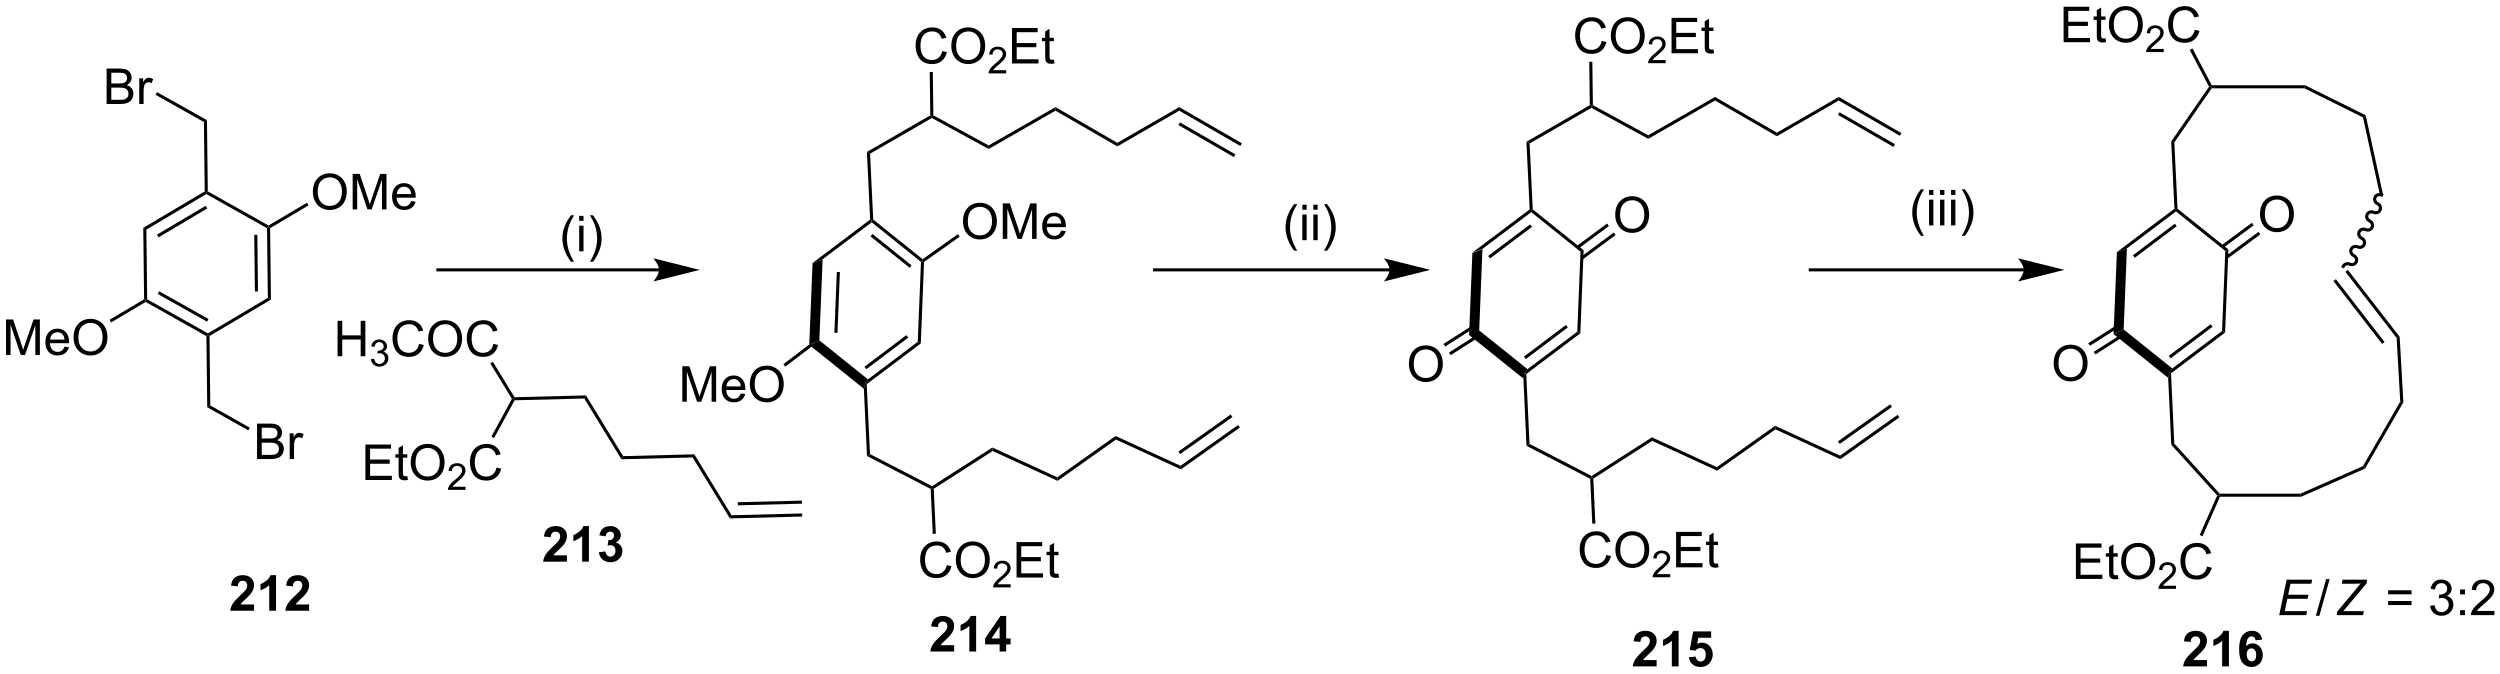 <?xml version="1.0" encoding="UTF-8"?>
<!DOCTYPE svg PUBLIC '-//W3C//DTD SVG 1.0//EN'
          'http://www.w3.org/TR/2001/REC-SVG-20010904/DTD/svg10.dtd'>
<svg stroke-dasharray="none" shape-rendering="auto" xmlns="http://www.w3.org/2000/svg" font-family="'Dialog'" text-rendering="auto" width="1024" fill-opacity="1" color-interpolation="auto" color-rendering="auto" preserveAspectRatio="xMidYMid meet" font-size="12px" viewBox="0 0 1024 276" fill="black" xmlns:xlink="http://www.w3.org/1999/xlink" stroke="black" image-rendering="auto" stroke-miterlimit="10" stroke-linecap="square" stroke-linejoin="miter" font-style="normal" stroke-width="1" height="276" stroke-dashoffset="0" font-weight="normal" stroke-opacity="1"
><!--Generated by the Batik Graphics2D SVG Generator--><defs id="genericDefs"
  /><g
  ><defs id="defs1"
    ><clipPath clipPathUnits="userSpaceOnUse" id="clipPath1"
      ><path d="M2.152 1.611 L417.544 1.611 L417.544 113.409 L2.152 113.409 L2.152 1.611 Z"
      /></clipPath
      ><clipPath clipPathUnits="userSpaceOnUse" id="clipPath2"
      ><path d="M0.118 83.054 L0.118 191.743 L403.43 191.743 L403.43 83.054 Z"
      /></clipPath
      ><clipPath clipPathUnits="userSpaceOnUse" id="clipPath3"
      ><path d="M0.118 83.054 L0.118 191.743 L403.012 191.743 L403.012 83.054 Z"
      /></clipPath
    ></defs
    ><g transform="scale(2.465,2.465) translate(-2.152,-1.611) matrix(1.029,0,0,1.029,2.031,-83.818)"
    ><path d="M237.882 123.873 L239.508 123.275 L238.98 136.372 L237.349 137.114 Z" stroke="none" clip-path="url(#clipPath3)"
    /></g
    ><g transform="matrix(2.536,0,0,2.536,-0.298,-210.596)"
    ><path d="M237.349 137.114 L238.98 136.372 L246.833 142.67 L246.375 143.328 L246.165 144.185 Z" stroke="none" clip-path="url(#clipPath3)"
    /></g
    ><g transform="matrix(2.536,0,0,2.536,-0.298,-210.596)"
    ><path d="M246.631 143.448 L246.375 143.328 L246.833 142.67 L254.871 136.615 L255.361 136.872 ZM246.563 141.033 L253.336 135.931 L253.035 135.532 L246.262 140.633 Z" stroke="none" clip-path="url(#clipPath3)"
    /></g
    ><g transform="matrix(2.536,0,0,2.536,-0.298,-210.596)"
    ><path d="M255.361 136.872 L254.871 136.615 L255.392 123.69 L255.901 123.458 Z" stroke="none" clip-path="url(#clipPath3)"
    /></g
    ><g transform="matrix(2.536,0,0,2.536,-0.298,-210.596)"
    ><path d="M255.901 123.458 L255.392 123.69 L247.431 117.306 L247.436 116.989 L247.68 116.865 Z" stroke="none" clip-path="url(#clipPath3)"
    /></g
    ><g transform="matrix(2.536,0,0,2.536,-0.298,-210.596)"
    ><path d="M247.18 116.869 L247.436 116.989 L247.431 117.306 L239.508 123.275 L237.882 123.873 ZM247.248 119.284 L240.475 124.386 L240.776 124.785 L247.549 119.684 Z" stroke="none" clip-path="url(#clipPath3)"
    /></g
    ><g transform="matrix(2.536,0,0,2.536,-0.298,-210.596)"
    ><path d="M247.68 116.865 L247.436 116.989 L247.18 116.869 L246.656 105.941 L247.171 106.222 Z" stroke="none" clip-path="url(#clipPath3)"
    /></g
    ><g transform="matrix(2.536,0,0,2.536,-0.298,-210.596)"
    ><path d="M246.165 144.185 L246.375 143.328 L246.631 143.448 L247.156 154.74 L246.671 155.051 Z" stroke="none" clip-path="url(#clipPath3)"
    /></g
    ><g transform="matrix(2.536,0,0,2.536,-0.298,-210.596)"
    ><path d="M227.676 141.864 Q227.676 140.438 228.442 139.633 Q229.207 138.826 230.418 138.826 Q231.21 138.826 231.845 139.206 Q232.483 139.583 232.817 140.26 Q233.153 140.938 233.153 141.797 Q233.153 142.669 232.801 143.357 Q232.45 144.044 231.804 144.398 Q231.161 144.752 230.413 144.752 Q229.606 144.752 228.968 144.362 Q228.332 143.969 228.004 143.294 Q227.676 142.617 227.676 141.864 ZM228.457 141.875 Q228.457 142.911 229.012 143.508 Q229.569 144.101 230.411 144.101 Q231.265 144.101 231.817 143.5 Q232.371 142.898 232.371 141.794 Q232.371 141.094 232.135 140.573 Q231.898 140.052 231.442 139.766 Q230.989 139.476 230.421 139.476 Q229.616 139.476 229.036 140.031 Q228.457 140.583 228.457 141.875 Z" stroke="none" clip-path="url(#clipPath3)"
    /></g
    ><g transform="matrix(2.536,0,0,2.536,-0.298,-210.596)"
    ><path d="M238.071 135.526 L233.261 138.589 L233.53 139.01 L238.339 135.948 ZM238.712 137.079 L234.149 139.984 L234.418 140.405 L238.98 137.501 Z" stroke="none" clip-path="url(#clipPath3)"
    /></g
    ><g transform="matrix(2.536,0,0,2.536,-0.298,-210.596)"
    ><path d="M260.999 117.771 Q260.999 116.344 261.765 115.54 Q262.531 114.732 263.742 114.732 Q264.533 114.732 265.169 115.112 Q265.807 115.49 266.14 116.167 Q266.476 116.844 266.476 117.704 Q266.476 118.576 266.124 119.263 Q265.773 119.951 265.127 120.305 Q264.484 120.659 263.736 120.659 Q262.929 120.659 262.291 120.269 Q261.656 119.876 261.327 119.201 Q260.999 118.524 260.999 117.771 ZM261.781 117.782 Q261.781 118.818 262.335 119.415 Q262.893 120.008 263.734 120.008 Q264.588 120.008 265.14 119.407 Q265.695 118.805 265.695 117.701 Q265.695 117.001 265.458 116.48 Q265.221 115.959 264.765 115.672 Q264.312 115.383 263.744 115.383 Q262.94 115.383 262.359 115.938 Q261.781 116.49 261.781 117.782 Z" stroke="none" clip-path="url(#clipPath3)"
    /></g
    ><g transform="matrix(2.536,0,0,2.536,-0.298,-210.596)"
    ><path d="M255.748 124.937 L261.058 121.006 L260.76 120.605 L255.451 124.535 ZM255.064 123.189 L259.98 119.55 L259.682 119.148 L254.767 122.787 Z" stroke="none" clip-path="url(#clipPath3)"
    /></g
    ><g transform="matrix(2.536,0,0,2.536,-0.298,-210.596)"
    ><path d="M266.325 104.89 L266.332 105.463 L257.147 100.462 L257.144 100.175 L257.392 100.026 Z" stroke="none" clip-path="url(#clipPath3)"
    /></g
    ><g transform="matrix(2.536,0,0,2.536,-0.298,-210.596)"
    ><path d="M256.892 100.032 L257.144 100.175 L257.147 100.462 L247.171 106.222 L246.656 105.941 Z" stroke="none" clip-path="url(#clipPath3)"
    /></g
    ><g transform="matrix(2.536,0,0,2.536,-0.298,-210.596)"
    ><path d="M246.671 155.051 L247.156 154.74 L257.187 159.925 L257.201 160.213 L256.958 160.369 Z" stroke="none" clip-path="url(#clipPath3)"
    /></g
    ><g transform="matrix(2.536,0,0,2.536,-0.298,-210.596)"
    ><path d="M257.457 160.346 L257.201 160.213 L257.187 159.925 L266.93 153.679 L266.969 154.247 Z" stroke="none" clip-path="url(#clipPath3)"
    /></g
    ><g transform="matrix(2.536,0,0,2.536,-0.298,-210.596)"
    ><path d="M266.969 154.247 L266.93 153.679 L277.409 158.492 L277.463 159.067 Z" stroke="none" clip-path="url(#clipPath3)"
    /></g
    ><g transform="matrix(2.536,0,0,2.536,-0.298,-210.596)"
    ><path d="M277.463 159.067 L277.409 158.492 L286.824 151.819 L286.878 152.393 Z" stroke="none" clip-path="url(#clipPath3)"
    /></g
    ><g transform="matrix(2.536,0,0,2.536,-0.298,-210.596)"
    ><path d="M287.108 104.47 L287.108 105.047 L277.114 99.277 L277.115 98.7 Z" stroke="none" clip-path="url(#clipPath3)"
    /></g
    ><g transform="matrix(2.536,0,0,2.536,-0.298,-210.596)"
    ><path d="M266.332 105.463 L266.325 104.89 L277.115 98.7 L277.114 99.277 Z" stroke="none" clip-path="url(#clipPath3)"
    /></g
    ><g transform="matrix(2.536,0,0,2.536,-0.298,-210.596)"
    ><path d="M258.828 89.643 L259.586 89.834 Q259.349 90.768 258.729 91.261 Q258.109 91.75 257.216 91.75 Q256.289 91.75 255.708 91.373 Q255.13 90.995 254.826 90.281 Q254.523 89.565 254.523 88.745 Q254.523 87.849 254.865 87.185 Q255.208 86.518 255.839 86.172 Q256.469 85.826 257.227 85.826 Q258.086 85.826 258.672 86.263 Q259.258 86.701 259.49 87.495 L258.742 87.669 Q258.544 87.044 258.164 86.761 Q257.786 86.474 257.211 86.474 Q256.552 86.474 256.107 86.792 Q255.664 87.107 255.484 87.641 Q255.305 88.175 255.305 88.74 Q255.305 89.472 255.518 90.016 Q255.732 90.56 256.18 90.831 Q256.63 91.099 257.154 91.099 Q257.789 91.099 258.229 90.732 Q258.672 90.365 258.828 89.643 ZM260.29 88.862 Q260.29 87.435 261.056 86.63 Q261.822 85.823 263.033 85.823 Q263.824 85.823 264.46 86.203 Q265.098 86.581 265.431 87.258 Q265.767 87.935 265.767 88.794 Q265.767 89.667 265.415 90.354 Q265.064 91.042 264.418 91.396 Q263.775 91.75 263.027 91.75 Q262.22 91.75 261.582 91.359 Q260.947 90.966 260.618 90.292 Q260.29 89.615 260.29 88.862 ZM261.072 88.873 Q261.072 89.909 261.626 90.505 Q262.184 91.099 263.025 91.099 Q263.879 91.099 264.431 90.498 Q264.986 89.896 264.986 88.792 Q264.986 88.091 264.749 87.57 Q264.512 87.05 264.056 86.763 Q263.603 86.474 263.035 86.474 Q262.231 86.474 261.65 87.029 Q261.072 87.581 261.072 88.873 Z" stroke="none" clip-path="url(#clipPath3)"
    /></g
    ><g transform="matrix(2.536,0,0,2.536,-0.298,-210.596)"
    ><path d="M269.147 92.743 L269.147 93.251 L266.307 93.251 Q266.301 93.06 266.369 92.884 Q266.477 92.595 266.715 92.314 Q266.955 92.032 267.406 91.663 Q268.106 91.089 268.352 90.753 Q268.598 90.417 268.598 90.118 Q268.598 89.806 268.373 89.591 Q268.15 89.374 267.789 89.374 Q267.408 89.374 267.18 89.603 Q266.951 89.831 266.949 90.236 L266.406 90.181 Q266.463 89.573 266.826 89.257 Q267.19 88.939 267.801 88.939 Q268.42 88.939 268.779 89.282 Q269.141 89.624 269.141 90.13 Q269.141 90.388 269.035 90.638 Q268.93 90.886 268.684 91.161 Q268.44 91.437 267.871 91.917 Q267.397 92.316 267.262 92.458 Q267.127 92.601 267.039 92.743 L269.147 92.743 Z" stroke="none" clip-path="url(#clipPath3)"
    /></g
    ><g transform="matrix(2.536,0,0,2.536,-0.298,-210.596)"
    ><path d="M270.095 91.651 L270.095 85.925 L274.235 85.925 L274.235 86.599 L270.853 86.599 L270.853 88.354 L274.022 88.354 L274.022 89.026 L270.853 89.026 L270.853 90.974 L274.368 90.974 L274.368 91.651 L270.095 91.651 ZM276.86 91.021 L276.962 91.643 Q276.665 91.706 276.431 91.706 Q276.048 91.706 275.837 91.586 Q275.626 91.464 275.54 91.266 Q275.454 91.068 275.454 90.435 L275.454 88.05 L274.938 88.05 L274.938 87.503 L275.454 87.503 L275.454 86.474 L276.155 86.052 L276.155 87.503 L276.86 87.503 L276.86 88.05 L276.155 88.05 L276.155 90.474 Q276.155 90.776 276.191 90.862 Q276.228 90.948 276.311 91 Q276.397 91.05 276.553 91.05 Q276.67 91.05 276.86 91.021 Z" stroke="none" clip-path="url(#clipPath3)"
    /></g
    ><g transform="matrix(2.536,0,0,2.536,-0.298,-210.596)"
    ><path d="M257.392 100.026 L257.144 100.175 L256.892 100.032 L256.804 93.028 L257.304 93.022 Z" stroke="none" clip-path="url(#clipPath3)"
    /></g
    ><g transform="matrix(2.536,0,0,2.536,-0.298,-210.596)"
    ><path d="M259.563 172.668 L260.321 172.858 Q260.084 173.793 259.465 174.285 Q258.845 174.775 257.952 174.775 Q257.024 174.775 256.444 174.397 Q255.866 174.019 255.561 173.306 Q255.259 172.59 255.259 171.769 Q255.259 170.874 255.6 170.209 Q255.944 169.543 256.574 169.196 Q257.204 168.85 257.962 168.85 Q258.821 168.85 259.407 169.288 Q259.993 169.725 260.225 170.519 L259.478 170.694 Q259.28 170.069 258.899 169.785 Q258.522 169.499 257.946 169.499 Q257.288 169.499 256.842 169.816 Q256.399 170.131 256.22 170.665 Q256.04 171.199 256.04 171.764 Q256.04 172.496 256.254 173.04 Q256.467 173.584 256.915 173.855 Q257.366 174.124 257.889 174.124 Q258.524 174.124 258.965 173.756 Q259.407 173.389 259.563 172.668 ZM261.026 171.887 Q261.026 170.459 261.791 169.655 Q262.557 168.847 263.768 168.847 Q264.56 168.847 265.195 169.228 Q265.833 169.605 266.166 170.282 Q266.502 170.959 266.502 171.819 Q266.502 172.691 266.151 173.379 Q265.799 174.066 265.153 174.42 Q264.51 174.775 263.763 174.775 Q262.955 174.775 262.317 174.384 Q261.682 173.991 261.354 173.316 Q261.026 172.639 261.026 171.887 ZM261.807 171.897 Q261.807 172.933 262.362 173.53 Q262.919 174.124 263.76 174.124 Q264.614 174.124 265.166 173.522 Q265.721 172.92 265.721 171.816 Q265.721 171.116 265.484 170.595 Q265.247 170.074 264.791 169.788 Q264.338 169.499 263.771 169.499 Q262.966 169.499 262.385 170.053 Q261.807 170.605 261.807 171.897 Z" stroke="none" clip-path="url(#clipPath3)"
    /></g
    ><g transform="matrix(2.536,0,0,2.536,-0.298,-210.596)"
    ><path d="M269.882 175.768 L269.882 176.276 L267.042 176.276 Q267.036 176.084 267.105 175.908 Q267.212 175.619 267.45 175.338 Q267.69 175.057 268.142 174.688 Q268.841 174.113 269.087 173.778 Q269.333 173.442 269.333 173.143 Q269.333 172.83 269.108 172.615 Q268.886 172.399 268.524 172.399 Q268.144 172.399 267.915 172.627 Q267.687 172.856 267.685 173.26 L267.142 173.205 Q267.198 172.598 267.562 172.281 Q267.925 171.963 268.536 171.963 Q269.155 171.963 269.515 172.307 Q269.876 172.649 269.876 173.155 Q269.876 173.412 269.771 173.662 Q269.665 173.91 269.419 174.186 Q269.175 174.461 268.606 174.942 Q268.132 175.34 267.997 175.483 Q267.862 175.625 267.774 175.768 L269.882 175.768 Z" stroke="none" clip-path="url(#clipPath3)"
    /></g
    ><g transform="matrix(2.536,0,0,2.536,-0.298,-210.596)"
    ><path d="M270.83 174.676 L270.83 168.949 L274.971 168.949 L274.971 169.624 L271.588 169.624 L271.588 171.379 L274.757 171.379 L274.757 172.051 L271.588 172.051 L271.588 173.999 L275.103 173.999 L275.103 174.676 L270.83 174.676 ZM277.596 174.045 L277.697 174.668 Q277.4 174.73 277.166 174.73 Q276.783 174.73 276.572 174.611 Q276.361 174.488 276.275 174.29 Q276.19 174.092 276.19 173.459 L276.19 171.074 L275.674 171.074 L275.674 170.527 L276.19 170.527 L276.19 169.499 L276.89 169.077 L276.89 170.527 L277.596 170.527 L277.596 171.074 L276.89 171.074 L276.89 173.499 Q276.89 173.801 276.926 173.887 Q276.963 173.972 277.046 174.025 Q277.132 174.074 277.288 174.074 Q277.406 174.074 277.596 174.045 Z" stroke="none" clip-path="url(#clipPath3)"
    /></g
    ><g transform="matrix(2.536,0,0,2.536,-0.298,-210.596)"
    ><path d="M256.958 160.369 L257.201 160.213 L257.457 160.346 L257.795 167.601 L257.295 167.625 Z" stroke="none" clip-path="url(#clipPath3)"
    /></g
    ><g transform="matrix(2.536,0,0,2.536,-0.298,-210.596)"
    ><path d="M307.221 104.542 L306.971 104.975 L297.102 99.277 L297.102 98.7 ZM306.183 106.341 L297.227 101.171 L296.977 101.604 L305.933 106.774 Z" stroke="none" clip-path="url(#clipPath3)"
    /></g
    ><g transform="matrix(2.536,0,0,2.536,-0.298,-210.596)"
    ><path d="M297.102 98.7 L297.102 99.277 L287.108 105.047 L287.108 104.47 Z" stroke="none" clip-path="url(#clipPath3)"
    /></g
    ><g transform="matrix(2.536,0,0,2.536,-0.298,-210.596)"
    ><path d="M286.878 152.393 L286.824 151.819 L297.311 156.635 L297.365 157.21 Z" stroke="none" clip-path="url(#clipPath3)"
    /></g
    ><g transform="matrix(2.536,0,0,2.536,-0.298,-210.596)"
    ><path d="M297.365 157.21 L297.311 156.635 L306.608 150.045 L306.897 150.453 ZM297.26 154.738 L305.696 148.758 L305.407 148.351 L296.97 154.331 Z" stroke="none" clip-path="url(#clipPath3)"
    /></g
    ><g transform="matrix(2.536,0,0,2.536,-0.298,-210.596)"
    ><path d="M131.359 125.515 L132.984 124.917 L132.457 138.014 L131.641 138.385 L130.828 138.688 ZM135.276 126.964 L134.88 136.786 L135.38 136.806 L135.776 126.984 Z" stroke="none" clip-path="url(#clipPath3)"
    /></g
    ><g transform="matrix(2.536,0,0,2.536,-0.298,-210.596)"
    ><path d="M131.185 139.045 L131.641 138.385 L132.457 138.014 L140.31 144.312 L139.851 144.97 L139.641 145.827 Z" stroke="none" clip-path="url(#clipPath3)"
    /></g
    ><g transform="matrix(2.536,0,0,2.536,-0.298,-210.596)"
    ><path d="M140.107 145.09 L139.851 144.97 L140.31 144.312 L148.347 138.257 L148.838 138.514 ZM140.04 142.675 L146.812 137.573 L146.511 137.174 L139.739 142.275 Z" stroke="none" clip-path="url(#clipPath3)"
    /></g
    ><g transform="matrix(2.536,0,0,2.536,-0.298,-210.596)"
    ><path d="M148.838 138.514 L148.347 138.257 L148.868 125.332 L149.123 125.216 L149.368 125.349 Z" stroke="none" clip-path="url(#clipPath3)"
    /></g
    ><g transform="matrix(2.536,0,0,2.536,-0.298,-210.596)"
    ><path d="M149.132 124.903 L149.123 125.216 L148.868 125.332 L140.908 118.948 L140.912 118.632 L141.157 118.507 ZM147.348 125.9 L141.032 120.836 L140.72 121.226 L147.035 126.29 Z" stroke="none" clip-path="url(#clipPath3)"
    /></g
    ><g transform="matrix(2.536,0,0,2.536,-0.298,-210.596)"
    ><path d="M140.656 118.511 L140.912 118.632 L140.908 118.948 L132.984 124.917 L131.359 125.515 Z" stroke="none" clip-path="url(#clipPath3)"
    /></g
    ><g transform="matrix(2.536,0,0,2.536,-0.298,-210.596)"
    ><path d="M141.157 118.507 L140.912 118.632 L140.656 118.511 L140.133 107.583 L140.647 107.864 Z" stroke="none" clip-path="url(#clipPath3)"
    /></g
    ><g transform="matrix(2.536,0,0,2.536,-0.298,-210.596)"
    ><path d="M139.641 145.827 L139.851 144.97 L140.107 145.09 L140.633 156.382 L140.147 156.693 Z" stroke="none" clip-path="url(#clipPath3)"
    /></g
    ><g transform="matrix(2.536,0,0,2.536,-0.298,-210.596)"
    ><path d="M159.802 106.532 L159.808 107.105 L150.624 102.104 L150.62 101.817 L150.868 101.668 Z" stroke="none" clip-path="url(#clipPath3)"
    /></g
    ><g transform="matrix(2.536,0,0,2.536,-0.298,-210.596)"
    ><path d="M150.368 101.674 L150.62 101.817 L150.624 102.104 L140.647 107.864 L140.133 107.583 Z" stroke="none" clip-path="url(#clipPath3)"
    /></g
    ><g transform="matrix(2.536,0,0,2.536,-0.298,-210.596)"
    ><path d="M140.147 156.693 L140.633 156.382 L150.664 161.567 L150.677 161.855 L150.434 162.011 Z" stroke="none" clip-path="url(#clipPath3)"
    /></g
    ><g transform="matrix(2.536,0,0,2.536,-0.298,-210.596)"
    ><path d="M150.934 161.988 L150.677 161.855 L150.664 161.567 L160.406 155.321 L160.446 155.889 Z" stroke="none" clip-path="url(#clipPath3)"
    /></g
    ><g transform="matrix(2.536,0,0,2.536,-0.298,-210.596)"
    ><path d="M160.446 155.889 L160.406 155.321 L170.886 160.134 L170.94 160.709 Z" stroke="none" clip-path="url(#clipPath3)"
    /></g
    ><g transform="matrix(2.536,0,0,2.536,-0.298,-210.596)"
    ><path d="M170.94 160.709 L170.886 160.134 L180.301 153.461 L180.354 154.036 Z" stroke="none" clip-path="url(#clipPath3)"
    /></g
    ><g transform="matrix(2.536,0,0,2.536,-0.298,-210.596)"
    ><path d="M180.585 106.112 L180.585 106.689 L170.59 100.919 L170.591 100.342 Z" stroke="none" clip-path="url(#clipPath3)"
    /></g
    ><g transform="matrix(2.536,0,0,2.536,-0.298,-210.596)"
    ><path d="M159.808 107.105 L159.802 106.532 L170.591 100.342 L170.59 100.919 Z" stroke="none" clip-path="url(#clipPath3)"
    /></g
    ><g transform="matrix(2.536,0,0,2.536,-0.298,-210.596)"
    ><path d="M152.305 91.285 L153.062 91.475 Q152.826 92.41 152.206 92.903 Q151.586 93.392 150.693 93.392 Q149.766 93.392 149.185 93.014 Q148.607 92.637 148.302 91.923 Q148 91.207 148 90.387 Q148 89.491 148.341 88.827 Q148.685 88.16 149.315 87.814 Q149.945 87.468 150.703 87.468 Q151.562 87.468 152.148 87.905 Q152.734 88.343 152.966 89.137 L152.219 89.311 Q152.021 88.686 151.641 88.403 Q151.263 88.116 150.687 88.116 Q150.029 88.116 149.583 88.434 Q149.141 88.749 148.961 89.283 Q148.781 89.817 148.781 90.382 Q148.781 91.114 148.995 91.658 Q149.208 92.202 149.656 92.473 Q150.107 92.741 150.63 92.741 Q151.266 92.741 151.706 92.374 Q152.148 92.007 152.305 91.285 ZM153.767 90.504 Q153.767 89.077 154.532 88.272 Q155.298 87.465 156.509 87.465 Q157.301 87.465 157.936 87.845 Q158.574 88.223 158.907 88.9 Q159.243 89.577 159.243 90.436 Q159.243 91.309 158.892 91.996 Q158.54 92.684 157.894 93.038 Q157.251 93.392 156.504 93.392 Q155.696 93.392 155.059 93.001 Q154.423 92.608 154.095 91.934 Q153.767 91.257 153.767 90.504 ZM154.548 90.514 Q154.548 91.551 155.103 92.147 Q155.66 92.741 156.501 92.741 Q157.355 92.741 157.907 92.139 Q158.462 91.538 158.462 90.434 Q158.462 89.733 158.225 89.213 Q157.988 88.692 157.532 88.405 Q157.079 88.116 156.512 88.116 Q155.707 88.116 155.126 88.671 Q154.548 89.223 154.548 90.514 Z" stroke="none" clip-path="url(#clipPath3)"
    /></g
    ><g transform="matrix(2.536,0,0,2.536,-0.298,-210.596)"
    ><path d="M162.623 94.385 L162.623 94.893 L159.783 94.893 Q159.777 94.702 159.846 94.526 Q159.953 94.237 160.191 93.956 Q160.432 93.674 160.883 93.305 Q161.582 92.731 161.828 92.395 Q162.074 92.059 162.074 91.76 Q162.074 91.448 161.85 91.233 Q161.627 91.016 161.266 91.016 Q160.885 91.016 160.656 91.245 Q160.428 91.473 160.426 91.878 L159.883 91.823 Q159.939 91.216 160.303 90.899 Q160.666 90.581 161.277 90.581 Q161.896 90.581 162.256 90.924 Q162.617 91.266 162.617 91.772 Q162.617 92.03 162.512 92.28 Q162.406 92.528 162.16 92.803 Q161.916 93.079 161.348 93.559 Q160.873 93.958 160.738 94.1 Q160.603 94.243 160.516 94.385 L162.623 94.385 Z" stroke="none" clip-path="url(#clipPath3)"
    /></g
    ><g transform="matrix(2.536,0,0,2.536,-0.298,-210.596)"
    ><path d="M163.571 93.293 L163.571 87.567 L167.712 87.567 L167.712 88.241 L164.329 88.241 L164.329 89.996 L167.498 89.996 L167.498 90.668 L164.329 90.668 L164.329 92.616 L167.845 92.616 L167.845 93.293 L163.571 93.293 ZM170.337 92.663 L170.438 93.285 Q170.142 93.348 169.907 93.348 Q169.524 93.348 169.313 93.228 Q169.102 93.106 169.017 92.908 Q168.931 92.71 168.931 92.077 L168.931 89.692 L168.415 89.692 L168.415 89.145 L168.931 89.145 L168.931 88.116 L169.631 87.694 L169.631 89.145 L170.337 89.145 L170.337 89.692 L169.631 89.692 L169.631 92.116 Q169.631 92.418 169.668 92.504 Q169.704 92.59 169.787 92.642 Q169.873 92.692 170.03 92.692 Q170.147 92.692 170.337 92.663 Z" stroke="none" clip-path="url(#clipPath3)"
    /></g
    ><g transform="matrix(2.536,0,0,2.536,-0.298,-210.596)"
    ><path d="M150.868 101.668 L150.62 101.817 L150.368 101.674 L150.281 94.67 L150.781 94.664 Z" stroke="none" clip-path="url(#clipPath3)"
    /></g
    ><g transform="matrix(2.536,0,0,2.536,-0.298,-210.596)"
    ><path d="M153.04 174.31 L153.798 174.5 Q153.561 175.435 152.941 175.927 Q152.321 176.417 151.428 176.417 Q150.501 176.417 149.92 176.039 Q149.342 175.661 149.037 174.948 Q148.735 174.232 148.735 173.411 Q148.735 172.516 149.077 171.852 Q149.42 171.185 150.05 170.839 Q150.681 170.492 151.439 170.492 Q152.298 170.492 152.884 170.93 Q153.47 171.367 153.702 172.161 L152.954 172.336 Q152.756 171.711 152.376 171.427 Q151.998 171.141 151.423 171.141 Q150.764 171.141 150.319 171.458 Q149.876 171.773 149.696 172.307 Q149.517 172.841 149.517 173.406 Q149.517 174.138 149.73 174.682 Q149.944 175.227 150.392 175.497 Q150.842 175.766 151.365 175.766 Q152.001 175.766 152.441 175.398 Q152.884 175.031 153.04 174.31 ZM154.502 173.529 Q154.502 172.102 155.268 171.297 Q156.034 170.49 157.244 170.49 Q158.036 170.49 158.672 170.87 Q159.31 171.247 159.643 171.924 Q159.979 172.602 159.979 173.461 Q159.979 174.333 159.627 175.021 Q159.276 175.708 158.63 176.062 Q157.987 176.417 157.239 176.417 Q156.432 176.417 155.794 176.026 Q155.159 175.633 154.83 174.958 Q154.502 174.281 154.502 173.529 ZM155.284 173.539 Q155.284 174.576 155.838 175.172 Q156.395 175.766 157.237 175.766 Q158.091 175.766 158.643 175.164 Q159.198 174.562 159.198 173.458 Q159.198 172.758 158.961 172.237 Q158.724 171.716 158.268 171.43 Q157.815 171.141 157.247 171.141 Q156.442 171.141 155.862 171.695 Q155.284 172.247 155.284 173.539 Z" stroke="none" clip-path="url(#clipPath3)"
    /></g
    ><g transform="matrix(2.536,0,0,2.536,-0.298,-210.596)"
    ><path d="M163.358 177.41 L163.358 177.918 L160.518 177.918 Q160.513 177.726 160.581 177.55 Q160.689 177.261 160.927 176.98 Q161.167 176.699 161.618 176.33 Q162.317 175.756 162.564 175.42 Q162.81 175.084 162.81 174.785 Q162.81 174.472 162.585 174.257 Q162.362 174.041 162.001 174.041 Q161.62 174.041 161.392 174.269 Q161.163 174.498 161.161 174.902 L160.618 174.847 Q160.675 174.24 161.038 173.924 Q161.401 173.605 162.013 173.605 Q162.632 173.605 162.991 173.949 Q163.352 174.291 163.352 174.797 Q163.352 175.054 163.247 175.304 Q163.142 175.553 162.895 175.828 Q162.651 176.103 162.083 176.584 Q161.608 176.982 161.474 177.125 Q161.339 177.267 161.251 177.41 L163.358 177.41 Z" stroke="none" clip-path="url(#clipPath3)"
    /></g
    ><g transform="matrix(2.536,0,0,2.536,-0.298,-210.596)"
    ><path d="M164.307 176.318 L164.307 170.591 L168.447 170.591 L168.447 171.266 L165.065 171.266 L165.065 173.021 L168.234 173.021 L168.234 173.693 L165.065 173.693 L165.065 175.641 L168.58 175.641 L168.58 176.318 L164.307 176.318 ZM171.072 175.688 L171.174 176.31 Q170.877 176.372 170.643 176.372 Q170.26 176.372 170.049 176.253 Q169.838 176.13 169.752 175.932 Q169.666 175.734 169.666 175.102 L169.666 172.716 L169.15 172.716 L169.15 172.169 L169.666 172.169 L169.666 171.141 L170.367 170.719 L170.367 172.169 L171.072 172.169 L171.072 172.716 L170.367 172.716 L170.367 175.141 Q170.367 175.443 170.403 175.529 Q170.44 175.615 170.523 175.667 Q170.609 175.716 170.765 175.716 Q170.882 175.716 171.072 175.688 Z" stroke="none" clip-path="url(#clipPath3)"
    /></g
    ><g transform="matrix(2.536,0,0,2.536,-0.298,-210.596)"
    ><path d="M150.434 162.011 L150.677 161.855 L150.934 161.988 L151.271 169.244 L150.772 169.267 Z" stroke="none" clip-path="url(#clipPath3)"
    /></g
    ><g transform="matrix(2.536,0,0,2.536,-0.298,-210.596)"
    ><path d="M200.698 106.184 L200.448 106.617 L190.579 100.919 L190.579 100.342 ZM199.659 107.983 L190.704 102.813 L190.454 103.246 L199.409 108.416 Z" stroke="none" clip-path="url(#clipPath3)"
    /></g
    ><g transform="matrix(2.536,0,0,2.536,-0.298,-210.596)"
    ><path d="M190.579 100.342 L190.579 100.919 L180.585 106.689 L180.585 106.112 Z" stroke="none" clip-path="url(#clipPath3)"
    /></g
    ><g transform="matrix(2.536,0,0,2.536,-0.298,-210.596)"
    ><path d="M180.354 154.036 L180.301 153.461 L190.787 158.277 L190.841 158.852 Z" stroke="none" clip-path="url(#clipPath3)"
    /></g
    ><g transform="matrix(2.536,0,0,2.536,-0.298,-210.596)"
    ><path d="M190.841 158.852 L190.787 158.277 L200.084 151.687 L200.374 152.095 ZM190.736 156.381 L199.172 150.4 L198.883 149.993 L190.447 155.973 Z" stroke="none" clip-path="url(#clipPath3)"
    /></g
    ><g transform="matrix(2.536,0,0,2.536,-0.298,-210.596)"
    ><path d="M155.65 118.833 Q155.65 117.406 156.416 116.601 Q157.181 115.794 158.392 115.794 Q159.184 115.794 159.819 116.174 Q160.457 116.552 160.791 117.229 Q161.126 117.906 161.126 118.765 Q161.126 119.638 160.775 120.325 Q160.423 121.013 159.778 121.367 Q159.134 121.721 158.387 121.721 Q157.58 121.721 156.942 121.331 Q156.306 120.937 155.978 120.263 Q155.65 119.586 155.65 118.833 ZM156.431 118.844 Q156.431 119.88 156.986 120.476 Q157.543 121.07 158.384 121.07 Q159.238 121.07 159.791 120.469 Q160.345 119.867 160.345 118.763 Q160.345 118.062 160.108 117.541 Q159.871 117.021 159.416 116.734 Q158.962 116.445 158.395 116.445 Q157.59 116.445 157.009 117 Q156.431 117.552 156.431 118.844 ZM162.078 121.622 L162.078 115.896 L163.219 115.896 L164.576 119.95 Q164.763 120.515 164.849 120.797 Q164.946 120.484 165.154 119.88 L166.524 115.896 L167.544 115.896 L167.544 121.622 L166.813 121.622 L166.813 116.828 L165.149 121.622 L164.466 121.622 L162.81 116.747 L162.81 121.622 L162.078 121.622 ZM171.516 120.286 L172.242 120.375 Q172.071 121.013 171.604 121.364 Q171.141 121.716 170.419 121.716 Q169.508 121.716 168.974 121.156 Q168.443 120.594 168.443 119.583 Q168.443 118.536 168.982 117.958 Q169.521 117.38 170.38 117.38 Q171.211 117.38 171.737 117.948 Q172.266 118.513 172.266 119.539 Q172.266 119.601 172.263 119.726 L169.169 119.726 Q169.208 120.411 169.555 120.776 Q169.904 121.138 170.422 121.138 Q170.81 121.138 171.083 120.935 Q171.357 120.732 171.516 120.286 ZM169.208 119.148 L171.524 119.148 Q171.477 118.625 171.258 118.364 Q170.922 117.958 170.388 117.958 Q169.904 117.958 169.573 118.284 Q169.242 118.607 169.208 119.148 Z" stroke="none" clip-path="url(#clipPath3)"
    /></g
    ><g transform="matrix(2.536,0,0,2.536,-0.298,-210.596)"
    ><path d="M149.368 125.349 L149.123 125.216 L149.132 124.903 L154.835 120.859 L155.124 121.267 Z" stroke="none" clip-path="url(#clipPath3)"
    /></g
    ><g transform="matrix(2.536,0,0,2.536,-0.298,-210.596)"
    ><path d="M110.318 147.929 L110.318 142.202 L111.459 142.202 L112.815 146.257 Q113.003 146.822 113.089 147.104 Q113.185 146.791 113.394 146.187 L114.763 142.202 L115.784 142.202 L115.784 147.929 L115.052 147.929 L115.052 143.135 L113.388 147.929 L112.706 147.929 L111.05 143.054 L111.05 147.929 L110.318 147.929 ZM119.755 146.593 L120.482 146.682 Q120.31 147.32 119.844 147.671 Q119.38 148.023 118.659 148.023 Q117.748 148.023 117.214 147.463 Q116.683 146.9 116.683 145.89 Q116.683 144.843 117.222 144.265 Q117.761 143.687 118.62 143.687 Q119.451 143.687 119.977 144.255 Q120.505 144.82 120.505 145.846 Q120.505 145.908 120.503 146.033 L117.409 146.033 Q117.448 146.718 117.795 147.083 Q118.144 147.445 118.662 147.445 Q119.05 147.445 119.323 147.242 Q119.597 147.038 119.755 146.593 ZM117.448 145.455 L119.763 145.455 Q119.716 144.932 119.498 144.671 Q119.162 144.265 118.628 144.265 Q118.144 144.265 117.813 144.59 Q117.482 144.913 117.448 145.455 ZM121.226 145.14 Q121.226 143.713 121.991 142.908 Q122.757 142.101 123.968 142.101 Q124.76 142.101 125.395 142.481 Q126.033 142.859 126.366 143.536 Q126.702 144.213 126.702 145.072 Q126.702 145.945 126.351 146.632 Q125.999 147.32 125.353 147.674 Q124.71 148.028 123.963 148.028 Q123.155 148.028 122.517 147.637 Q121.882 147.244 121.554 146.57 Q121.226 145.893 121.226 145.14 ZM122.007 145.15 Q122.007 146.187 122.561 146.783 Q123.119 147.377 123.96 147.377 Q124.814 147.377 125.366 146.775 Q125.921 146.174 125.921 145.07 Q125.921 144.369 125.684 143.848 Q125.447 143.327 124.991 143.041 Q124.538 142.752 123.97 142.752 Q123.166 142.752 122.585 143.307 Q122.007 143.859 122.007 145.15 Z" stroke="none" clip-path="url(#clipPath3)"
    /></g
    ><g transform="matrix(2.536,0,0,2.536,-0.298,-210.596)"
    ><path d="M130.828 138.688 L131.641 138.385 L131.185 139.045 L126.939 142.264 L126.637 141.866 Z" stroke="none" clip-path="url(#clipPath3)"
    /></g
    ><g transform="matrix(2.536,0,0,2.536,-0.298,-210.596)"
    ><path d="M342.022 123.759 L343.647 123.161 L343.119 136.258 L341.488 137 Z" stroke="none" clip-path="url(#clipPath3)"
    /></g
    ><g transform="matrix(2.536,0,0,2.536,-0.298,-210.596)"
    ><path d="M341.488 137 L343.119 136.258 L350.972 142.555 L350.514 143.214 L350.304 144.07 Z" stroke="none" clip-path="url(#clipPath3)"
    /></g
    ><g transform="matrix(2.536,0,0,2.536,-0.298,-210.596)"
    ><path d="M350.77 143.334 L350.514 143.214 L350.972 142.555 L359.01 136.501 L359.5 136.757 ZM350.702 140.919 L357.475 135.817 L357.174 135.417 L350.402 140.519 Z" stroke="none" clip-path="url(#clipPath3)"
    /></g
    ><g transform="matrix(2.536,0,0,2.536,-0.298,-210.596)"
    ><path d="M359.5 136.757 L359.01 136.501 L359.531 123.576 L360.041 123.344 Z" stroke="none" clip-path="url(#clipPath3)"
    /></g
    ><g transform="matrix(2.536,0,0,2.536,-0.298,-210.596)"
    ><path d="M360.041 123.344 L359.531 123.576 L351.57 117.192 L351.575 116.875 L351.82 116.751 Z" stroke="none" clip-path="url(#clipPath3)"
    /></g
    ><g transform="matrix(2.536,0,0,2.536,-0.298,-210.596)"
    ><path d="M351.319 116.755 L351.575 116.875 L351.57 117.192 L343.647 123.161 L342.022 123.759 ZM351.387 119.17 L344.615 124.272 L344.915 124.671 L351.688 119.57 Z" stroke="none" clip-path="url(#clipPath3)"
    /></g
    ><g transform="matrix(2.536,0,0,2.536,-0.298,-210.596)"
    ><path d="M351.82 116.751 L351.575 116.875 L351.319 116.755 L350.799 105.895 L351.307 106.04 Z" stroke="none" clip-path="url(#clipPath3)"
    /></g
    ><g transform="matrix(2.536,0,0,2.536,-0.298,-210.596)"
    ><path d="M350.304 144.07 L350.514 143.214 L350.77 143.334 L351.298 154.68 L350.807 154.883 Z" stroke="none" clip-path="url(#clipPath3)"
    /></g
    ><g transform="matrix(2.536,0,0,2.536,-0.298,-210.596)"
    ><path d="M351.307 106.04 L350.799 105.895 L356.909 97.045 L357.201 97.062 L357.332 97.312 Z" stroke="none" clip-path="url(#clipPath3)"
    /></g
    ><g transform="matrix(2.536,0,0,2.536,-0.298,-210.596)"
    ><path d="M350.807 154.883 L351.298 154.68 L358.631 162.777 L358.52 163.027 L358.226 163.074 Z" stroke="none" clip-path="url(#clipPath3)"
    /></g
    ><g transform="matrix(2.536,0,0,2.536,-0.298,-210.596)"
    ><path d="M357.332 97.312 L357.201 97.062 L357.352 96.812 L372.431 96.812 L372.314 97.312 Z" stroke="none" clip-path="url(#clipPath3)"
    /></g
    ><g transform="matrix(2.536,0,0,2.536,-0.298,-210.596)"
    ><path d="M358.683 163.277 L358.52 163.027 L358.631 162.777 L371.661 162.777 L371.766 163.277 Z" stroke="none" clip-path="url(#clipPath3)"
    /></g
    ><g transform="matrix(2.536,0,0,2.536,-0.298,-210.596)"
    ><path d="M371.766 163.277 L371.661 162.777 L381.762 158.332 L382.113 158.724 Z" stroke="none" clip-path="url(#clipPath3)"
    /></g
    ><g transform="matrix(2.536,0,0,2.536,-0.298,-210.596)"
    ><path d="M372.314 97.312 L372.431 96.812 L382.213 101.664 L381.776 102.005 Z" stroke="none" clip-path="url(#clipPath3)"
    /></g
    ><g transform="matrix(2.536,0,0,2.536,-0.298,-210.596)"
    ><path d="M381.776 102.005 L382.213 101.664 L385.012 114.49 L384.524 114.597 Z" stroke="none" clip-path="url(#clipPath3)"
    /></g
    ><g transform="matrix(2.536,0,0,2.536,-0.298,-210.596)"
    ><path d="M384.873 114.316 C384.346 114.074 383.728 114.291 383.493 114.802 C383.258 115.313 383.495 115.924 384.022 116.166 C384.298 116.293 384.424 116.607 384.305 116.866 C384.185 117.126 383.864 117.234 383.589 117.107 C383.062 116.865 382.444 117.082 382.209 117.593 C381.974 118.104 382.211 118.714 382.738 118.957 C383.013 119.084 383.14 119.397 383.021 119.657 C382.901 119.917 382.58 120.025 382.304 119.898 C381.777 119.655 381.16 119.873 380.925 120.384 C380.69 120.894 380.926 121.505 381.453 121.747 C381.729 121.874 381.856 122.188 381.736 122.448 C381.617 122.708 381.296 122.815 381.02 122.688 C380.493 122.446 379.876 122.663 379.641 123.174 C379.406 123.685 379.642 124.296 380.169 124.538 C380.445 124.665 380.572 124.979 380.452 125.239 C380.332 125.498 380.012 125.606 379.736 125.479 C379.209 125.237 378.591 125.454 378.356 125.965 L378.252 126.192 L378.706 126.401 L378.811 126.174 C378.93 125.914 379.251 125.806 379.527 125.933 C380.054 126.176 380.671 125.958 380.906 125.447 C381.141 124.937 380.905 124.326 380.378 124.084 C380.102 123.957 379.975 123.643 380.095 123.383 C380.214 123.123 380.535 123.016 380.811 123.143 C381.338 123.385 381.955 123.168 382.191 122.657 C382.425 122.146 382.189 121.535 381.662 121.293 C381.386 121.166 381.26 120.852 381.379 120.593 C381.499 120.333 381.819 120.225 382.095 120.352 C382.622 120.594 383.24 120.377 383.475 119.866 C383.71 119.355 383.473 118.745 382.946 118.502 C382.671 118.375 382.544 118.062 382.663 117.802 C382.783 117.542 383.104 117.434 383.38 117.561 C383.906 117.804 384.524 117.586 384.759 117.075 C384.994 116.565 384.757 115.954 384.231 115.712 C383.955 115.585 383.828 115.271 383.948 115.011 C384.067 114.751 384.388 114.644 384.664 114.771 L384.891 114.875 L385.1 114.421 L384.873 114.316 Z" stroke="none" clip-path="url(#clipPath3)"
    /></g
    ><g transform="matrix(2.536,0,0,2.536,-0.298,-210.596)"
    ><path d="M387.698 137.44 L387.208 137.624 L378.935 126.944 L379.33 126.638 ZM385.252 138.276 L377.397 128.136 L377.001 128.442 L384.857 138.582 Z" stroke="none" clip-path="url(#clipPath3)"
    /></g
    ><g transform="matrix(2.536,0,0,2.536,-0.298,-210.596)"
    ><path d="M331.815 141.75 Q331.815 140.323 332.581 139.519 Q333.346 138.711 334.557 138.711 Q335.349 138.711 335.985 139.092 Q336.623 139.469 336.956 140.146 Q337.292 140.823 337.292 141.683 Q337.292 142.555 336.94 143.243 Q336.589 143.93 335.943 144.284 Q335.3 144.638 334.552 144.638 Q333.745 144.638 333.107 144.248 Q332.471 143.855 332.143 143.18 Q331.815 142.503 331.815 141.75 ZM332.596 141.761 Q332.596 142.797 333.151 143.394 Q333.708 143.987 334.55 143.987 Q335.404 143.987 335.956 143.386 Q336.51 142.784 336.51 141.68 Q336.51 140.98 336.274 140.459 Q336.037 139.938 335.581 139.651 Q335.128 139.362 334.56 139.362 Q333.755 139.362 333.175 139.917 Q332.596 140.469 332.596 141.761 Z" stroke="none" clip-path="url(#clipPath3)"
    /></g
    ><g transform="matrix(2.536,0,0,2.536,-0.298,-210.596)"
    ><path d="M342.21 135.412 L337.4 138.474 L337.669 138.896 L342.479 135.834 ZM342.851 136.965 L338.288 139.87 L338.557 140.291 L343.12 137.387 Z" stroke="none" clip-path="url(#clipPath3)"
    /></g
    ><g transform="matrix(2.536,0,0,2.536,-0.298,-210.596)"
    ><path d="M387.208 137.624 L387.698 137.44 L388.296 148.025 L387.788 147.905 Z" stroke="none" clip-path="url(#clipPath3)"
    /></g
    ><g transform="matrix(2.536,0,0,2.536,-0.298,-210.596)"
    ><path d="M387.788 147.905 L388.296 148.025 L382.113 158.724 L381.762 158.332 Z" stroke="none" clip-path="url(#clipPath3)"
    /></g
    ><g transform="matrix(2.536,0,0,2.536,-0.298,-210.596)"
    ><path d="M335.403 176.551 L335.403 170.825 L339.544 170.825 L339.544 171.499 L336.161 171.499 L336.161 173.254 L339.33 173.254 L339.33 173.926 L336.161 173.926 L336.161 175.874 L339.677 175.874 L339.677 176.551 L335.403 176.551 ZM342.169 175.921 L342.27 176.543 Q341.974 176.606 341.739 176.606 Q341.356 176.606 341.145 176.486 Q340.934 176.364 340.849 176.166 Q340.763 175.968 340.763 175.335 L340.763 172.95 L340.247 172.95 L340.247 172.403 L340.763 172.403 L340.763 171.374 L341.463 170.952 L341.463 172.403 L342.169 172.403 L342.169 172.95 L341.463 172.95 L341.463 175.374 Q341.463 175.676 341.5 175.762 Q341.536 175.848 341.619 175.9 Q341.705 175.95 341.861 175.95 Q341.979 175.95 342.169 175.921 ZM342.717 173.762 Q342.717 172.335 343.483 171.53 Q344.248 170.723 345.459 170.723 Q346.251 170.723 346.886 171.103 Q347.524 171.481 347.858 172.158 Q348.194 172.835 348.194 173.694 Q348.194 174.567 347.842 175.254 Q347.49 175.942 346.845 176.296 Q346.201 176.65 345.454 176.65 Q344.647 176.65 344.009 176.259 Q343.373 175.866 343.045 175.192 Q342.717 174.515 342.717 173.762 ZM343.498 173.773 Q343.498 174.809 344.053 175.405 Q344.61 175.999 345.451 175.999 Q346.305 175.999 346.858 175.398 Q347.412 174.796 347.412 173.692 Q347.412 172.991 347.175 172.47 Q346.938 171.95 346.483 171.663 Q346.029 171.374 345.462 171.374 Q344.657 171.374 344.076 171.929 Q343.498 172.481 343.498 173.773 Z" stroke="none" clip-path="url(#clipPath3)"
    /></g
    ><g transform="matrix(2.536,0,0,2.536,-0.298,-210.596)"
    ><path d="M351.573 177.643 L351.573 178.151 L348.733 178.151 Q348.727 177.96 348.796 177.784 Q348.903 177.495 349.141 177.214 Q349.382 176.932 349.833 176.563 Q350.532 175.989 350.778 175.653 Q351.024 175.317 351.024 175.018 Q351.024 174.706 350.8 174.491 Q350.577 174.274 350.216 174.274 Q349.835 174.274 349.606 174.503 Q349.378 174.731 349.376 175.136 L348.833 175.081 Q348.889 174.473 349.253 174.157 Q349.616 173.839 350.227 173.839 Q350.846 173.839 351.206 174.182 Q351.567 174.524 351.567 175.03 Q351.567 175.288 351.462 175.538 Q351.356 175.786 351.11 176.061 Q350.866 176.337 350.298 176.817 Q349.823 177.215 349.688 177.358 Q349.554 177.501 349.466 177.643 L351.573 177.643 Z" stroke="none" clip-path="url(#clipPath3)"
    /></g
    ><g transform="matrix(2.536,0,0,2.536,-0.298,-210.596)"
    ><path d="M356.592 174.543 L357.349 174.733 Q357.113 175.668 356.493 176.161 Q355.873 176.65 354.98 176.65 Q354.053 176.65 353.472 176.273 Q352.894 175.895 352.589 175.181 Q352.287 174.465 352.287 173.645 Q352.287 172.749 352.628 172.085 Q352.972 171.418 353.602 171.072 Q354.232 170.726 354.99 170.726 Q355.849 170.726 356.435 171.163 Q357.021 171.601 357.253 172.395 L356.506 172.569 Q356.308 171.944 355.928 171.661 Q355.55 171.374 354.974 171.374 Q354.316 171.374 353.87 171.692 Q353.428 172.007 353.248 172.541 Q353.068 173.075 353.068 173.64 Q353.068 174.371 353.282 174.916 Q353.495 175.46 353.943 175.731 Q354.394 175.999 354.917 175.999 Q355.553 175.999 355.993 175.632 Q356.435 175.265 356.592 174.543 Z" stroke="none" clip-path="url(#clipPath3)"
    /></g
    ><g transform="matrix(2.536,0,0,2.536,-0.298,-210.596)"
    ><path d="M358.226 163.074 L358.52 163.027 L358.683 163.277 L355.854 169.656 L355.397 169.453 Z" stroke="none" clip-path="url(#clipPath3)"
    /></g
    ><g transform="matrix(2.536,0,0,2.536,-0.298,-210.596)"
    ><path d="M365.139 117.657 Q365.139 116.23 365.904 115.425 Q366.67 114.618 367.881 114.618 Q368.673 114.618 369.308 114.998 Q369.946 115.376 370.279 116.053 Q370.615 116.73 370.615 117.59 Q370.615 118.462 370.264 119.149 Q369.912 119.837 369.266 120.191 Q368.623 120.545 367.876 120.545 Q367.068 120.545 366.43 120.155 Q365.795 119.761 365.467 119.087 Q365.139 118.41 365.139 117.657 ZM365.92 117.668 Q365.92 118.704 366.475 119.3 Q367.032 119.894 367.873 119.894 Q368.727 119.894 369.279 119.293 Q369.834 118.691 369.834 117.587 Q369.834 116.886 369.597 116.366 Q369.36 115.845 368.904 115.558 Q368.451 115.269 367.883 115.269 Q367.079 115.269 366.498 115.824 Q365.92 116.376 365.92 117.668 Z" stroke="none" clip-path="url(#clipPath3)"
    /></g
    ><g transform="matrix(2.536,0,0,2.536,-0.298,-210.596)"
    ><path d="M359.888 124.823 L365.197 120.892 L364.899 120.49 L359.59 124.421 ZM359.204 123.075 L364.119 119.436 L363.822 119.034 L358.906 122.673 Z" stroke="none" clip-path="url(#clipPath3)"
    /></g
    ><g transform="matrix(2.536,0,0,2.536,-0.298,-210.596)"
    ><path d="M333.419 89.854 L333.419 84.128 L337.559 84.128 L337.559 84.802 L334.176 84.802 L334.176 86.557 L337.346 86.557 L337.346 87.229 L334.176 87.229 L334.176 89.177 L337.692 89.177 L337.692 89.854 L333.419 89.854 ZM340.184 89.224 L340.286 89.847 Q339.989 89.909 339.755 89.909 Q339.372 89.909 339.161 89.789 Q338.95 89.667 338.864 89.469 Q338.778 89.271 338.778 88.638 L338.778 86.253 L338.262 86.253 L338.262 85.706 L338.778 85.706 L338.778 84.677 L339.479 84.255 L339.479 85.706 L340.184 85.706 L340.184 86.253 L339.479 86.253 L339.479 88.677 Q339.479 88.979 339.515 89.065 Q339.551 89.151 339.635 89.203 Q339.721 89.253 339.877 89.253 Q339.994 89.253 340.184 89.224 ZM340.733 87.065 Q340.733 85.638 341.498 84.834 Q342.264 84.026 343.475 84.026 Q344.266 84.026 344.902 84.406 Q345.54 84.784 345.873 85.461 Q346.209 86.138 346.209 86.998 Q346.209 87.87 345.858 88.557 Q345.506 89.245 344.86 89.599 Q344.217 89.953 343.469 89.953 Q342.662 89.953 342.024 89.563 Q341.389 89.169 341.061 88.495 Q340.733 87.818 340.733 87.065 ZM341.514 87.076 Q341.514 88.112 342.068 88.709 Q342.626 89.302 343.467 89.302 Q344.321 89.302 344.873 88.701 Q345.428 88.099 345.428 86.995 Q345.428 86.294 345.191 85.774 Q344.954 85.253 344.498 84.966 Q344.045 84.677 343.477 84.677 Q342.673 84.677 342.092 85.232 Q341.514 85.784 341.514 87.076 Z" stroke="none" clip-path="url(#clipPath3)"
    /></g
    ><g transform="matrix(2.536,0,0,2.536,-0.298,-210.596)"
    ><path d="M349.589 90.947 L349.589 91.454 L346.749 91.454 Q346.743 91.263 346.811 91.087 Q346.919 90.798 347.157 90.517 Q347.397 90.236 347.848 89.866 Q348.548 89.292 348.794 88.956 Q349.04 88.62 349.04 88.322 Q349.04 88.009 348.815 87.794 Q348.592 87.577 348.231 87.577 Q347.85 87.577 347.622 87.806 Q347.393 88.034 347.391 88.439 L346.848 88.384 Q346.905 87.777 347.268 87.46 Q347.632 87.142 348.243 87.142 Q348.862 87.142 349.221 87.486 Q349.583 87.827 349.583 88.333 Q349.583 88.591 349.477 88.841 Q349.372 89.089 349.126 89.365 Q348.882 89.64 348.313 90.12 Q347.839 90.519 347.704 90.661 Q347.569 90.804 347.481 90.947 L349.589 90.947 Z" stroke="none" clip-path="url(#clipPath3)"
    /></g
    ><g transform="matrix(2.536,0,0,2.536,-0.298,-210.596)"
    ><path d="M354.607 87.847 L355.365 88.037 Q355.128 88.972 354.508 89.464 Q353.889 89.953 352.995 89.953 Q352.068 89.953 351.488 89.576 Q350.909 89.198 350.605 88.484 Q350.303 87.768 350.303 86.948 Q350.303 86.052 350.644 85.388 Q350.988 84.722 351.618 84.375 Q352.248 84.029 353.006 84.029 Q353.865 84.029 354.451 84.466 Q355.037 84.904 355.269 85.698 L354.521 85.873 Q354.323 85.248 353.943 84.964 Q353.566 84.677 352.99 84.677 Q352.331 84.677 351.886 84.995 Q351.443 85.31 351.264 85.844 Q351.084 86.378 351.084 86.943 Q351.084 87.675 351.297 88.219 Q351.511 88.763 351.959 89.034 Q352.409 89.302 352.933 89.302 Q353.568 89.302 354.008 88.935 Q354.451 88.568 354.607 87.847 Z" stroke="none" clip-path="url(#clipPath3)"
    /></g
    ><g transform="matrix(2.536,0,0,2.536,-0.298,-210.596)"
    ><path d="M357.352 96.812 L357.201 97.062 L356.909 97.045 L353.79 91.101 L354.233 90.868 Z" stroke="none" clip-path="url(#clipPath3)"
    /></g
    ><g transform="matrix(2.536,0,0,2.536,-0.298,-210.596)"
    ><path d="M267.688 189.651 L267.688 190.672 L263.841 190.672 Q263.904 190.094 264.216 189.576 Q264.529 189.057 265.451 188.203 Q266.193 187.511 266.36 187.266 Q266.586 186.924 266.586 186.594 Q266.586 186.227 266.388 186.029 Q266.193 185.831 265.844 185.831 Q265.5 185.831 265.297 186.039 Q265.094 186.245 265.063 186.727 L263.969 186.617 Q264.068 185.711 264.584 185.318 Q265.099 184.922 265.873 184.922 Q266.719 184.922 267.204 185.38 Q267.688 185.836 267.688 186.516 Q267.688 186.901 267.55 187.253 Q267.412 187.602 267.11 187.984 Q266.912 188.237 266.391 188.714 Q265.873 189.19 265.732 189.346 Q265.594 189.503 265.508 189.651 L267.688 189.651 ZM271.239 190.672 L270.142 190.672 L270.142 186.534 Q269.541 187.096 268.723 187.367 L268.723 186.37 Q269.153 186.229 269.655 185.839 Q270.161 185.445 270.348 184.922 L271.239 184.922 L271.239 190.672 ZM272.896 189.198 L273.99 189.086 Q274.037 189.456 274.266 189.674 Q274.498 189.891 274.797 189.891 Q275.141 189.891 275.378 189.612 Q275.618 189.331 275.618 188.768 Q275.618 188.242 275.381 187.979 Q275.146 187.714 274.766 187.714 Q274.295 187.714 273.92 188.133 L273.029 188.003 L273.591 185.024 L276.493 185.024 L276.493 186.049 L274.422 186.049 L274.25 187.024 Q274.618 186.839 275 186.839 Q275.732 186.839 276.24 187.37 Q276.748 187.901 276.748 188.75 Q276.748 189.456 276.336 190.011 Q275.779 190.771 274.787 190.771 Q273.993 190.771 273.493 190.344 Q272.993 189.917 272.896 189.198 Z" stroke="none" clip-path="url(#clipPath3)"
    /></g
    ><g transform="matrix(2.536,0,0,2.536,-0.298,-210.596)"
    ><path d="M154.225 187.255 L154.225 188.276 L150.379 188.276 Q150.441 187.698 150.754 187.18 Q151.066 186.661 151.988 185.807 Q152.73 185.115 152.897 184.87 Q153.124 184.529 153.124 184.198 Q153.124 183.831 152.926 183.633 Q152.73 183.435 152.381 183.435 Q152.038 183.435 151.834 183.643 Q151.631 183.849 151.6 184.331 L150.506 184.221 Q150.605 183.315 151.121 182.922 Q151.637 182.526 152.41 182.526 Q153.256 182.526 153.741 182.984 Q154.225 183.44 154.225 184.12 Q154.225 184.505 154.087 184.857 Q153.949 185.206 153.647 185.589 Q153.449 185.841 152.928 186.318 Q152.41 186.794 152.269 186.951 Q152.131 187.107 152.046 187.255 L154.225 187.255 ZM157.776 188.276 L156.68 188.276 L156.68 184.138 Q156.078 184.701 155.26 184.971 L155.26 183.974 Q155.69 183.833 156.193 183.443 Q156.698 183.049 156.885 182.526 L157.776 182.526 L157.776 188.276 ZM161.569 188.276 L161.569 187.123 L159.225 187.123 L159.225 186.161 L161.709 182.526 L162.631 182.526 L162.631 186.159 L163.342 186.159 L163.342 187.123 L162.631 187.123 L162.631 188.276 L161.569 188.276 ZM161.569 186.159 L161.569 184.201 L160.254 186.159 L161.569 186.159 Z" stroke="none" clip-path="url(#clipPath3)"
    /></g
    ><g transform="matrix(2.536,0,0,2.536,-0.298,-210.596)"
    ><path d="M356.573 189.651 L356.573 190.672 L352.727 190.672 Q352.789 190.094 353.102 189.576 Q353.414 189.057 354.336 188.203 Q355.078 187.511 355.245 187.266 Q355.471 186.924 355.471 186.594 Q355.471 186.227 355.274 186.029 Q355.078 185.831 354.729 185.831 Q354.385 185.831 354.182 186.039 Q353.979 186.245 353.948 186.727 L352.854 186.617 Q352.953 185.711 353.469 185.318 Q353.984 184.922 354.758 184.922 Q355.604 184.922 356.089 185.38 Q356.573 185.836 356.573 186.516 Q356.573 186.901 356.435 187.253 Q356.297 187.602 355.995 187.984 Q355.797 188.237 355.276 188.714 Q354.758 189.19 354.617 189.346 Q354.479 189.503 354.393 189.651 L356.573 189.651 ZM360.124 190.672 L359.027 190.672 L359.027 186.534 Q358.426 187.096 357.608 187.367 L357.608 186.37 Q358.038 186.229 358.54 185.839 Q359.046 185.445 359.233 184.922 L360.124 184.922 L360.124 190.672 ZM365.484 186.346 L364.422 186.464 Q364.383 186.136 364.219 185.979 Q364.055 185.823 363.792 185.823 Q363.445 185.823 363.203 186.136 Q362.964 186.448 362.901 187.438 Q363.313 186.953 363.922 186.953 Q364.609 186.953 365.099 187.477 Q365.589 188 365.589 188.828 Q365.589 189.706 365.073 190.24 Q364.557 190.771 363.75 190.771 Q362.883 190.771 362.323 190.096 Q361.766 189.422 361.766 187.886 Q361.766 186.312 362.346 185.617 Q362.93 184.922 363.859 184.922 Q364.51 184.922 364.938 185.286 Q365.367 185.651 365.484 186.346 ZM362.995 188.742 Q362.995 189.276 363.24 189.568 Q363.487 189.859 363.805 189.859 Q364.109 189.859 364.313 189.622 Q364.516 189.383 364.516 188.839 Q364.516 188.281 364.297 188.021 Q364.078 187.761 363.75 187.761 Q363.432 187.761 363.214 188.011 Q362.995 188.258 362.995 188.742 Z" stroke="none" clip-path="url(#clipPath3)"
    /></g
    ><g transform="matrix(2.536,0,0,2.536,-0.298,-210.596)"
    ><path d="M368.24 182.399 L369.44 176.672 L373.573 176.672 L373.435 177.323 L370.068 177.323 L369.693 179.104 L372.974 179.104 L372.838 179.758 L369.557 179.758 L369.143 181.75 L372.747 181.75 L372.612 182.399 L368.24 182.399 Z" stroke="none" clip-path="url(#clipPath3)"
    /></g
    ><g transform="matrix(2.536,0,0,2.536,-0.298,-210.596)"
    ><path d="M374.164 182.498 L375.825 176.573 L376.388 176.573 L374.732 182.498 L374.164 182.498 Z" stroke="none" clip-path="url(#clipPath3)"
    /></g
    ><g transform="matrix(2.536,0,0,2.536,-0.298,-210.596)"
    ><path d="M377.53 182.399 L377.605 181.823 L380.473 178.399 L381.066 177.68 Q381.246 177.461 381.413 177.276 Q381.051 177.32 380.905 177.32 L380.717 177.315 L380.491 177.32 L380.269 177.323 L378.342 177.323 L378.48 176.672 L382.428 176.672 L382.363 177.268 L379.288 180.922 Q378.723 181.596 378.569 181.768 Q378.741 181.745 378.793 181.745 L381.913 181.745 L381.777 182.399 L377.53 182.399 Z" stroke="none" clip-path="url(#clipPath3)"
    /></g
    ><g transform="matrix(2.536,0,0,2.536,-0.298,-210.596)"
    ><path d="M389.618 179.031 L385.837 179.031 L385.837 178.375 L389.618 178.375 L389.618 179.031 ZM389.618 180.768 L385.837 180.768 L385.837 180.112 L389.618 180.112 L389.618 180.768 ZM392.622 180.886 L393.325 180.792 Q393.448 181.391 393.737 181.654 Q394.029 181.917 394.448 181.917 Q394.942 181.917 395.284 181.573 Q395.627 181.229 395.627 180.721 Q395.627 180.237 395.31 179.924 Q394.995 179.609 394.505 179.609 Q394.307 179.609 394.01 179.688 L394.088 179.07 Q394.159 179.078 394.2 179.078 Q394.651 179.078 395.01 178.844 Q395.37 178.609 395.37 178.12 Q395.37 177.734 395.107 177.482 Q394.846 177.227 394.432 177.227 Q394.021 177.227 393.747 177.484 Q393.474 177.742 393.396 178.258 L392.692 178.133 Q392.823 177.424 393.279 177.036 Q393.737 176.649 394.416 176.649 Q394.885 176.649 395.279 176.849 Q395.674 177.049 395.883 177.399 Q396.091 177.745 396.091 178.136 Q396.091 178.508 395.89 178.813 Q395.692 179.117 395.302 179.297 Q395.81 179.414 396.091 179.784 Q396.372 180.151 396.372 180.706 Q396.372 181.456 395.825 181.979 Q395.279 182.5 394.442 182.5 Q393.69 182.5 393.19 182.052 Q392.692 181.602 392.622 180.886 ZM397.459 179.049 L397.459 178.25 L398.259 178.25 L398.259 179.049 L397.459 179.049 ZM397.459 182.399 L397.459 181.596 L398.259 181.596 L398.259 182.399 L397.459 182.399 ZM402.987 181.721 L402.987 182.399 L399.2 182.399 Q399.192 182.143 399.284 181.909 Q399.427 181.524 399.745 181.149 Q400.065 180.774 400.666 180.281 Q401.599 179.516 401.927 179.068 Q402.255 178.62 402.255 178.221 Q402.255 177.805 401.956 177.518 Q401.659 177.229 401.177 177.229 Q400.669 177.229 400.364 177.534 Q400.06 177.839 400.057 178.378 L399.333 178.305 Q399.409 177.495 399.893 177.073 Q400.377 176.649 401.192 176.649 Q402.018 176.649 402.497 177.107 Q402.979 177.563 402.979 178.237 Q402.979 178.581 402.838 178.914 Q402.698 179.245 402.37 179.612 Q402.044 179.979 401.286 180.62 Q400.654 181.151 400.474 181.341 Q400.294 181.531 400.177 181.721 L402.987 181.721 Z" stroke="none" clip-path="url(#clipPath3)"
    /></g
    ><g transform="matrix(2.536,0,0,2.536,-0.298,-210.596)"
    ><path d="M43.245 119.899 L43.494 119.752 L43.745 119.893 L43.88 131.433 L43.377 131.15 ZM41.181 120.978 L41.287 130.119 L41.787 130.113 L41.681 120.972 Z" stroke="none" clip-path="url(#clipPath3)"
    /></g
    ><g transform="matrix(2.536,0,0,2.536,-0.298,-210.596)"
    ><path d="M43.377 131.15 L43.88 131.433 L33.954 137.319 L33.702 137.177 L33.699 136.889 Z" stroke="none" clip-path="url(#clipPath3)"
    /></g
    ><g transform="matrix(2.536,0,0,2.536,-0.298,-210.596)"
    ><path d="M33.699 136.889 L33.702 137.177 L33.454 137.325 L23.645 131.813 L23.642 131.524 L23.89 131.377 ZM33.797 134.561 L25.827 130.083 L25.582 130.519 L33.552 134.997 Z" stroke="none" clip-path="url(#clipPath3)"
    /></g
    ><g transform="matrix(2.536,0,0,2.536,-0.298,-210.596)"
    ><path d="M23.89 131.377 L23.642 131.524 L23.39 131.383 L23.256 119.843 L23.759 120.126 Z" stroke="none" clip-path="url(#clipPath3)"
    /></g
    ><g transform="matrix(2.536,0,0,2.536,-0.298,-210.596)"
    ><path d="M23.759 120.126 L23.256 119.843 L33.182 113.957 L33.433 114.099 L33.437 114.387 ZM25.726 121.375 L33.589 116.712 L33.334 116.282 L25.471 120.945 Z" stroke="none" clip-path="url(#clipPath3)"
    /></g
    ><g transform="matrix(2.536,0,0,2.536,-0.298,-210.596)"
    ><path d="M33.437 114.387 L33.433 114.099 L33.681 113.951 L43.49 119.463 L43.494 119.752 L43.245 119.899 Z" stroke="none" clip-path="url(#clipPath3)"
    /></g
    ><g transform="matrix(2.536,0,0,2.536,-0.298,-210.596)"
    ><path d="M33.454 137.325 L33.702 137.177 L33.954 137.319 L34.084 148.529 L33.588 148.824 Z" stroke="none" clip-path="url(#clipPath3)"
    /></g
    ><g transform="matrix(2.536,0,0,2.536,-0.298,-210.596)"
    ><path d="M33.681 113.951 L33.433 114.099 L33.182 113.957 L33.051 102.747 L33.547 102.452 Z" stroke="none" clip-path="url(#clipPath3)"
    /></g
    ><g transform="matrix(2.536,0,0,2.536,-0.298,-210.596)"
    ><path d="M41.635 157.185 L41.635 151.458 L43.784 151.458 Q44.44 151.458 44.836 151.633 Q45.234 151.805 45.458 152.167 Q45.682 152.529 45.682 152.922 Q45.682 153.289 45.482 153.615 Q45.284 153.938 44.883 154.138 Q45.401 154.289 45.679 154.656 Q45.961 155.024 45.961 155.524 Q45.961 155.927 45.789 156.274 Q45.62 156.617 45.37 156.805 Q45.12 156.992 44.742 157.089 Q44.367 157.185 43.82 157.185 L41.635 157.185 ZM42.393 153.865 L43.633 153.865 Q44.135 153.865 44.354 153.797 Q44.643 153.711 44.789 153.513 Q44.937 153.313 44.937 153.013 Q44.937 152.727 44.799 152.511 Q44.664 152.294 44.409 152.214 Q44.156 152.133 43.539 152.133 L42.393 152.133 L42.393 153.865 ZM42.393 156.508 L43.82 156.508 Q44.187 156.508 44.336 156.482 Q44.596 156.435 44.771 156.326 Q44.948 156.216 45.06 156.008 Q45.174 155.797 45.174 155.524 Q45.174 155.203 45.01 154.969 Q44.846 154.732 44.554 154.636 Q44.265 154.539 43.719 154.539 L42.393 154.539 L42.393 156.508 ZM46.906 157.185 L46.906 153.037 L47.539 153.037 L47.539 153.664 Q47.781 153.224 47.984 153.083 Q48.19 152.943 48.437 152.943 Q48.791 152.943 49.159 153.169 L48.916 153.82 Q48.659 153.669 48.401 153.669 Q48.172 153.669 47.987 153.807 Q47.804 153.945 47.726 154.193 Q47.609 154.568 47.609 155.013 L47.609 157.185 L46.906 157.185 Z" stroke="none" clip-path="url(#clipPath3)"
    /></g
    ><g transform="matrix(2.536,0,0,2.536,-0.298,-210.596)"
    ><path d="M33.588 148.824 L34.084 148.529 L40.465 152.115 L40.221 152.551 Z" stroke="none" clip-path="url(#clipPath3)"
    /></g
    ><g transform="matrix(2.536,0,0,2.536,-0.298,-210.596)"
    ><path d="M17.336 99.841 L17.336 94.114 L19.485 94.114 Q20.141 94.114 20.537 94.289 Q20.935 94.461 21.159 94.823 Q21.383 95.185 21.383 95.578 Q21.383 95.945 21.183 96.271 Q20.985 96.594 20.584 96.794 Q21.102 96.945 21.38 97.312 Q21.662 97.679 21.662 98.179 Q21.662 98.583 21.49 98.929 Q21.32 99.273 21.07 99.461 Q20.82 99.648 20.443 99.745 Q20.068 99.841 19.521 99.841 L17.336 99.841 ZM18.094 96.521 L19.334 96.521 Q19.836 96.521 20.055 96.453 Q20.344 96.367 20.49 96.169 Q20.638 95.969 20.638 95.669 Q20.638 95.383 20.5 95.166 Q20.365 94.95 20.11 94.87 Q19.857 94.789 19.24 94.789 L18.094 94.789 L18.094 96.521 ZM18.094 99.164 L19.521 99.164 Q19.888 99.164 20.037 99.138 Q20.297 99.091 20.472 98.981 Q20.649 98.872 20.761 98.664 Q20.875 98.453 20.875 98.179 Q20.875 97.859 20.711 97.625 Q20.547 97.388 20.255 97.291 Q19.966 97.195 19.419 97.195 L18.094 97.195 L18.094 99.164 ZM22.607 99.841 L22.607 95.692 L23.24 95.692 L23.24 96.32 Q23.482 95.88 23.685 95.739 Q23.891 95.599 24.138 95.599 Q24.492 95.599 24.86 95.825 L24.617 96.476 Q24.36 96.325 24.102 96.325 Q23.873 96.325 23.688 96.463 Q23.505 96.601 23.427 96.849 Q23.31 97.224 23.31 97.669 L23.31 99.841 L22.607 99.841 Z" stroke="none" clip-path="url(#clipPath3)"
    /></g
    ><g transform="matrix(2.536,0,0,2.536,-0.298,-210.596)"
    ><path d="M33.547 102.452 L33.051 102.747 L25.242 98.359 L25.487 97.923 Z" stroke="none" clip-path="url(#clipPath3)"
    /></g
    ><g transform="matrix(2.536,0,0,2.536,-0.298,-210.596)"
    ><path d="M1.09 140.365 L1.09 134.638 L2.231 134.638 L3.587 138.693 Q3.775 139.258 3.861 139.539 Q3.957 139.227 4.165 138.623 L5.535 134.638 L6.556 134.638 L6.556 140.365 L5.824 140.365 L5.824 135.57 L4.16 140.365 L3.478 140.365 L1.822 135.49 L1.822 140.365 L1.09 140.365 ZM10.527 139.029 L11.254 139.117 Q11.082 139.755 10.616 140.107 Q10.152 140.458 9.431 140.458 Q8.52 140.458 7.986 139.899 Q7.454 139.336 7.454 138.326 Q7.454 137.279 7.994 136.701 Q8.533 136.123 9.392 136.123 Q10.223 136.123 10.749 136.69 Q11.277 137.255 11.277 138.281 Q11.277 138.344 11.275 138.469 L8.181 138.469 Q8.22 139.154 8.566 139.518 Q8.915 139.88 9.434 139.88 Q9.822 139.88 10.095 139.677 Q10.368 139.474 10.527 139.029 ZM8.22 137.891 L10.535 137.891 Q10.488 137.367 10.27 137.107 Q9.934 136.701 9.4 136.701 Q8.915 136.701 8.585 137.026 Q8.254 137.349 8.22 137.891 ZM11.997 137.576 Q11.997 136.149 12.763 135.344 Q13.529 134.537 14.74 134.537 Q15.531 134.537 16.167 134.917 Q16.805 135.294 17.138 135.971 Q17.474 136.649 17.474 137.508 Q17.474 138.38 17.122 139.068 Q16.771 139.755 16.125 140.109 Q15.482 140.464 14.734 140.464 Q13.927 140.464 13.289 140.073 Q12.654 139.68 12.325 139.005 Q11.997 138.328 11.997 137.576 ZM12.779 137.586 Q12.779 138.623 13.333 139.219 Q13.891 139.813 14.732 139.813 Q15.586 139.813 16.138 139.211 Q16.693 138.609 16.693 137.505 Q16.693 136.805 16.456 136.284 Q16.219 135.763 15.763 135.477 Q15.31 135.188 14.742 135.188 Q13.938 135.188 13.357 135.742 Q12.779 136.294 12.779 137.586 Z" stroke="none" clip-path="url(#clipPath3)"
    /></g
    ><g transform="matrix(2.536,0,0,2.536,-0.298,-210.596)"
    ><path d="M23.39 131.383 L23.642 131.524 L23.645 131.813 L18.062 135.124 L17.807 134.694 Z" stroke="none" clip-path="url(#clipPath3)"
    /></g
    ><g transform="matrix(2.536,0,0,2.536,-0.298,-210.596)"
    ><path d="M50.648 114.072 Q50.648 112.645 51.414 111.84 Q52.18 111.033 53.391 111.033 Q54.182 111.033 54.818 111.413 Q55.456 111.791 55.789 112.468 Q56.125 113.145 56.125 114.004 Q56.125 114.877 55.773 115.564 Q55.422 116.252 54.776 116.606 Q54.133 116.96 53.385 116.96 Q52.578 116.96 51.94 116.57 Q51.305 116.176 50.977 115.502 Q50.648 114.825 50.648 114.072 ZM51.43 114.083 Q51.43 115.119 51.984 115.715 Q52.542 116.309 53.383 116.309 Q54.237 116.309 54.789 115.708 Q55.344 115.106 55.344 114.002 Q55.344 113.301 55.107 112.781 Q54.87 112.26 54.414 111.973 Q53.961 111.684 53.393 111.684 Q52.589 111.684 52.008 112.239 Q51.43 112.791 51.43 114.083 ZM57.077 116.861 L57.077 111.135 L58.217 111.135 L59.574 115.189 Q59.762 115.754 59.848 116.036 Q59.944 115.723 60.152 115.119 L61.522 111.135 L62.543 111.135 L62.543 116.861 L61.811 116.861 L61.811 112.067 L60.147 116.861 L59.465 116.861 L57.809 111.986 L57.809 116.861 L57.077 116.861 ZM66.514 115.525 L67.241 115.614 Q67.069 116.252 66.603 116.603 Q66.139 116.955 65.418 116.955 Q64.507 116.955 63.973 116.395 Q63.441 115.833 63.441 114.822 Q63.441 113.775 63.98 113.197 Q64.519 112.619 65.379 112.619 Q66.21 112.619 66.736 113.187 Q67.264 113.752 67.264 114.778 Q67.264 114.84 67.262 114.965 L64.168 114.965 Q64.207 115.65 64.553 116.015 Q64.902 116.377 65.421 116.377 Q65.809 116.377 66.082 116.174 Q66.356 115.971 66.514 115.525 ZM64.207 114.387 L66.522 114.387 Q66.475 113.864 66.257 113.603 Q65.921 113.197 65.387 113.197 Q64.902 113.197 64.572 113.523 Q64.241 113.846 64.207 114.387 Z" stroke="none" clip-path="url(#clipPath3)"
    /></g
    ><g transform="matrix(2.536,0,0,2.536,-0.298,-210.596)"
    ><path d="M43.745 119.893 L43.494 119.752 L43.49 119.463 L49.693 115.785 L49.948 116.215 Z" stroke="none" clip-path="url(#clipPath3)"
    /></g
    ><g transform="matrix(2.536,0,0,2.536,-0.298,-210.596)"
    ><path d="M94.762 146.904 L94.486 147.411 L83.238 147.698 L83.088 147.452 L83.225 147.198 Z" stroke="none" clip-path="url(#clipPath3)"
    /></g
    ><g transform="matrix(2.536,0,0,2.536,-0.298,-210.596)"
    ><path d="M54.638 140.584 L54.638 134.857 L55.395 134.857 L55.395 137.209 L58.372 137.209 L58.372 134.857 L59.13 134.857 L59.13 140.584 L58.372 140.584 L58.372 137.883 L55.395 137.883 L55.395 140.584 L54.638 140.584 Z" stroke="none" clip-path="url(#clipPath3)"
    /></g
    ><g transform="matrix(2.536,0,0,2.536,-0.298,-210.596)"
    ><path d="M60.026 141.049 L60.554 140.978 Q60.645 141.428 60.862 141.625 Q61.081 141.822 61.395 141.822 Q61.767 141.822 62.022 141.565 Q62.28 141.307 62.28 140.926 Q62.28 140.562 62.042 140.328 Q61.806 140.092 61.438 140.092 Q61.29 140.092 61.067 140.15 L61.126 139.688 Q61.179 139.693 61.21 139.693 Q61.548 139.693 61.817 139.518 Q62.087 139.342 62.087 138.975 Q62.087 138.685 61.889 138.496 Q61.694 138.305 61.384 138.305 Q61.075 138.305 60.87 138.498 Q60.665 138.691 60.606 139.078 L60.079 138.984 Q60.177 138.453 60.518 138.162 Q60.862 137.871 61.372 137.871 Q61.724 137.871 62.018 138.022 Q62.315 138.172 62.472 138.434 Q62.628 138.693 62.628 138.986 Q62.628 139.266 62.477 139.494 Q62.329 139.723 62.036 139.857 Q62.417 139.945 62.628 140.223 Q62.839 140.498 62.839 140.914 Q62.839 141.477 62.429 141.869 Q62.018 142.26 61.392 142.26 Q60.827 142.26 60.452 141.924 Q60.079 141.586 60.026 141.049 Z" stroke="none" clip-path="url(#clipPath3)"
    /></g
    ><g transform="matrix(2.536,0,0,2.536,-0.298,-210.596)"
    ><path d="M67.814 138.576 L68.572 138.766 Q68.335 139.701 67.715 140.193 Q67.096 140.683 66.202 140.683 Q65.275 140.683 64.695 140.305 Q64.116 139.927 63.812 139.214 Q63.51 138.498 63.51 137.677 Q63.51 136.781 63.851 136.118 Q64.195 135.451 64.825 135.104 Q65.455 134.758 66.213 134.758 Q67.072 134.758 67.658 135.196 Q68.244 135.633 68.476 136.427 L67.728 136.602 Q67.531 135.977 67.15 135.693 Q66.773 135.406 66.197 135.406 Q65.538 135.406 65.093 135.724 Q64.65 136.039 64.471 136.573 Q64.291 137.107 64.291 137.672 Q64.291 138.404 64.504 138.948 Q64.718 139.493 65.166 139.763 Q65.616 140.031 66.14 140.031 Q66.775 140.031 67.215 139.664 Q67.658 139.297 67.814 138.576 ZM69.277 137.794 Q69.277 136.368 70.042 135.563 Q70.808 134.756 72.019 134.756 Q72.81 134.756 73.446 135.136 Q74.084 135.513 74.417 136.19 Q74.753 136.868 74.753 137.727 Q74.753 138.599 74.402 139.287 Q74.05 139.974 73.404 140.328 Q72.761 140.683 72.013 140.683 Q71.206 140.683 70.568 140.292 Q69.933 139.899 69.605 139.224 Q69.277 138.547 69.277 137.794 ZM70.058 137.805 Q70.058 138.841 70.612 139.438 Q71.17 140.031 72.011 140.031 Q72.865 140.031 73.417 139.43 Q73.972 138.828 73.972 137.724 Q73.972 137.024 73.735 136.503 Q73.498 135.982 73.042 135.696 Q72.589 135.406 72.021 135.406 Q71.217 135.406 70.636 135.961 Q70.058 136.513 70.058 137.805 ZM79.814 138.576 L80.572 138.766 Q80.335 139.701 79.715 140.193 Q79.096 140.683 78.202 140.683 Q77.275 140.683 76.695 140.305 Q76.116 139.927 75.812 139.214 Q75.51 138.498 75.51 137.677 Q75.51 136.781 75.851 136.118 Q76.195 135.451 76.825 135.104 Q77.455 134.758 78.213 134.758 Q79.072 134.758 79.658 135.196 Q80.244 135.633 80.476 136.427 L79.728 136.602 Q79.531 135.977 79.15 135.693 Q78.773 135.406 78.197 135.406 Q77.538 135.406 77.093 135.724 Q76.65 136.039 76.471 136.573 Q76.291 137.107 76.291 137.672 Q76.291 138.404 76.504 138.948 Q76.718 139.493 77.166 139.763 Q77.616 140.031 78.14 140.031 Q78.775 140.031 79.215 139.664 Q79.658 139.297 79.814 138.576 Z" stroke="none" clip-path="url(#clipPath3)"
    /></g
    ><g transform="matrix(2.536,0,0,2.536,-0.298,-210.596)"
    ><path d="M83.225 147.198 L83.088 147.452 L82.799 147.459 L79.304 141.747 L79.73 141.486 Z" stroke="none" clip-path="url(#clipPath3)"
    /></g
    ><g transform="matrix(2.536,0,0,2.536,-0.298,-210.596)"
    ><path d="M59.136 160.565 L59.136 154.838 L63.276 154.838 L63.276 155.513 L59.894 155.513 L59.894 157.268 L63.063 157.268 L63.063 157.94 L59.894 157.94 L59.894 159.888 L63.409 159.888 L63.409 160.565 L59.136 160.565 ZM65.901 159.935 L66.003 160.557 Q65.706 160.62 65.472 160.62 Q65.089 160.62 64.878 160.5 Q64.667 160.377 64.581 160.18 Q64.495 159.982 64.495 159.349 L64.495 156.963 L63.98 156.963 L63.98 156.417 L64.495 156.417 L64.495 155.388 L65.196 154.966 L65.196 156.417 L65.901 156.417 L65.901 156.963 L65.196 156.963 L65.196 159.388 Q65.196 159.69 65.232 159.776 Q65.269 159.862 65.352 159.914 Q65.438 159.963 65.594 159.963 Q65.711 159.963 65.901 159.935 ZM66.45 157.776 Q66.45 156.349 67.215 155.544 Q67.981 154.737 69.192 154.737 Q69.984 154.737 70.619 155.117 Q71.257 155.495 71.59 156.172 Q71.926 156.849 71.926 157.708 Q71.926 158.581 71.575 159.268 Q71.223 159.956 70.577 160.31 Q69.934 160.664 69.187 160.664 Q68.379 160.664 67.741 160.273 Q67.106 159.88 66.778 159.206 Q66.45 158.529 66.45 157.776 ZM67.231 157.786 Q67.231 158.823 67.786 159.419 Q68.343 160.013 69.184 160.013 Q70.038 160.013 70.59 159.411 Q71.145 158.81 71.145 157.706 Q71.145 157.005 70.908 156.484 Q70.671 155.963 70.215 155.677 Q69.762 155.388 69.195 155.388 Q68.39 155.388 67.809 155.943 Q67.231 156.495 67.231 157.786 Z" stroke="none" clip-path="url(#clipPath3)"
    /></g
    ><g transform="matrix(2.536,0,0,2.536,-0.298,-210.596)"
    ><path d="M75.306 161.657 L75.306 162.165 L72.466 162.165 Q72.46 161.974 72.528 161.798 Q72.636 161.509 72.874 161.228 Q73.114 160.946 73.566 160.577 Q74.265 160.003 74.511 159.667 Q74.757 159.331 74.757 159.032 Q74.757 158.72 74.532 158.505 Q74.31 158.288 73.948 158.288 Q73.567 158.288 73.339 158.517 Q73.111 158.745 73.109 159.149 L72.566 159.095 Q72.622 158.487 72.986 158.171 Q73.349 157.853 73.96 157.853 Q74.579 157.853 74.939 158.196 Q75.3 158.538 75.3 159.044 Q75.3 159.302 75.195 159.552 Q75.089 159.8 74.843 160.075 Q74.599 160.351 74.03 160.831 Q73.556 161.23 73.421 161.372 Q73.286 161.515 73.198 161.657 L75.306 161.657 Z" stroke="none" clip-path="url(#clipPath3)"
    /></g
    ><g transform="matrix(2.536,0,0,2.536,-0.298,-210.596)"
    ><path d="M80.324 158.557 L81.082 158.747 Q80.845 159.682 80.225 160.174 Q79.606 160.664 78.712 160.664 Q77.785 160.664 77.204 160.286 Q76.626 159.909 76.322 159.195 Q76.02 158.479 76.02 157.659 Q76.02 156.763 76.361 156.099 Q76.704 155.432 77.335 155.086 Q77.965 154.739 78.723 154.739 Q79.582 154.739 80.168 155.177 Q80.754 155.614 80.986 156.409 L80.238 156.583 Q80.04 155.958 79.66 155.674 Q79.283 155.388 78.707 155.388 Q78.048 155.388 77.603 155.706 Q77.16 156.021 76.981 156.555 Q76.801 157.088 76.801 157.654 Q76.801 158.385 77.014 158.93 Q77.228 159.474 77.676 159.745 Q78.126 160.013 78.65 160.013 Q79.285 160.013 79.725 159.646 Q80.168 159.279 80.324 158.557 Z" stroke="none" clip-path="url(#clipPath3)"
    /></g
    ><g transform="matrix(2.536,0,0,2.536,-0.298,-210.596)"
    ><path d="M82.799 147.459 L83.088 147.452 L83.238 147.698 L79.924 153.793 L79.485 153.554 Z" stroke="none" clip-path="url(#clipPath3)"
    /></g
    ><g transform="matrix(2.536,0,0,2.536,-0.298,-210.596)"
    ><path d="M94.486 147.411 L94.762 146.904 L100.764 156.713 L100.488 157.22 Z" stroke="none" clip-path="url(#clipPath3)"
    /></g
    ><g transform="matrix(2.536,0,0,2.536,-0.298,-210.596)"
    ><path d="M100.488 157.22 L100.764 156.713 L112.26 156.42 L111.984 156.927 Z" stroke="none" clip-path="url(#clipPath3)"
    /></g
    ><g transform="matrix(2.536,0,0,2.536,-0.298,-210.596)"
    ><path d="M111.984 156.927 L112.26 156.42 L118.283 166.263 L118.008 166.771 Z" stroke="none" clip-path="url(#clipPath3)"
    /></g
    ><g transform="matrix(2.536,0,0,2.536,-0.298,-210.596)"
    ><path d="M118.008 166.771 L118.283 166.263 L129.675 165.972 L129.688 166.472 ZM119.298 164.66 L129.635 164.396 L129.622 163.896 L119.285 164.16 Z" stroke="none" clip-path="url(#clipPath3)"
    /></g
    ><g transform="matrix(2.536,0,0,2.536,-0.298,-210.596)"
    ><path d="M41.15 180.667 L41.15 181.688 L37.303 181.688 Q37.366 181.109 37.678 180.591 Q37.991 180.073 38.913 179.219 Q39.655 178.526 39.822 178.281 Q40.048 177.94 40.048 177.609 Q40.048 177.242 39.85 177.044 Q39.655 176.846 39.306 176.846 Q38.962 176.846 38.759 177.055 Q38.556 177.26 38.525 177.742 L37.431 177.633 Q37.53 176.727 38.046 176.333 Q38.561 175.938 39.335 175.938 Q40.181 175.938 40.665 176.396 Q41.15 176.852 41.15 177.531 Q41.15 177.917 41.012 178.268 Q40.874 178.617 40.572 179 Q40.374 179.253 39.853 179.729 Q39.335 180.206 39.194 180.362 Q39.056 180.518 38.97 180.667 L41.15 180.667 ZM44.701 181.688 L43.604 181.688 L43.604 177.549 Q43.003 178.112 42.185 178.383 L42.185 177.385 Q42.615 177.245 43.117 176.854 Q43.622 176.461 43.81 175.938 L44.701 175.938 L44.701 181.688 ZM50.048 180.667 L50.048 181.688 L46.202 181.688 Q46.264 181.109 46.577 180.591 Q46.889 180.073 47.811 179.219 Q48.553 178.526 48.72 178.281 Q48.947 177.94 48.947 177.609 Q48.947 177.242 48.749 177.044 Q48.553 176.846 48.205 176.846 Q47.861 176.846 47.658 177.055 Q47.455 177.26 47.423 177.742 L46.33 177.633 Q46.428 176.727 46.944 176.333 Q47.46 175.938 48.233 175.938 Q49.08 175.938 49.564 176.396 Q50.048 176.852 50.048 177.531 Q50.048 177.917 49.91 178.268 Q49.772 178.617 49.47 179 Q49.272 179.253 48.751 179.729 Q48.233 180.206 48.093 180.362 Q47.955 180.518 47.868 180.667 L50.048 180.667 Z" stroke="none" clip-path="url(#clipPath3)"
    /></g
    ><g transform="matrix(2.536,0,0,2.536,-0.298,-210.596)"
    ><path d="M91.69 172.737 L91.69 173.757 L87.843 173.757 Q87.906 173.179 88.218 172.661 Q88.531 172.143 89.453 171.289 Q90.195 170.596 90.362 170.351 Q90.588 170.01 90.588 169.679 Q90.588 169.312 90.39 169.114 Q90.195 168.916 89.846 168.916 Q89.502 168.916 89.299 169.125 Q89.096 169.33 89.065 169.812 L87.971 169.703 Q88.07 168.797 88.585 168.403 Q89.101 168.007 89.875 168.007 Q90.721 168.007 91.205 168.466 Q91.69 168.922 91.69 169.601 Q91.69 169.987 91.552 170.338 Q91.414 170.687 91.112 171.07 Q90.914 171.323 90.393 171.799 Q89.875 172.276 89.734 172.432 Q89.596 172.588 89.51 172.737 L91.69 172.737 ZM95.24 173.757 L94.144 173.757 L94.144 169.619 Q93.543 170.182 92.725 170.453 L92.725 169.455 Q93.154 169.315 93.657 168.924 Q94.162 168.531 94.35 168.007 L95.24 168.007 L95.24 173.757 ZM96.843 172.237 L97.906 172.109 Q97.955 172.515 98.177 172.732 Q98.401 172.945 98.718 172.945 Q99.057 172.945 99.289 172.687 Q99.523 172.429 99.523 171.992 Q99.523 171.578 99.299 171.336 Q99.078 171.093 98.757 171.093 Q98.546 171.093 98.252 171.174 L98.375 170.281 Q98.82 170.291 99.054 170.088 Q99.289 169.882 99.289 169.541 Q99.289 169.252 99.117 169.08 Q98.945 168.909 98.658 168.909 Q98.377 168.909 98.177 169.104 Q97.979 169.299 97.937 169.674 L96.924 169.502 Q97.031 168.984 97.242 168.674 Q97.455 168.362 97.835 168.185 Q98.218 168.007 98.69 168.007 Q99.5 168.007 99.987 168.523 Q100.39 168.945 100.39 169.476 Q100.39 170.229 99.565 170.679 Q100.057 170.784 100.351 171.151 Q100.648 171.518 100.648 172.039 Q100.648 172.791 100.096 173.325 Q99.546 173.857 98.726 173.857 Q97.948 173.857 97.434 173.409 Q96.924 172.961 96.843 172.237 Z" stroke="none" clip-path="url(#clipPath3)"
    /></g
    ><g transform="matrix(2.536,0,0,2.536,-0.298,-210.596)"
    ><path d="M92.34 125.321 Q91.757 124.587 91.353 123.602 Q90.952 122.615 90.952 121.561 Q90.952 120.631 91.254 119.779 Q91.606 118.792 92.34 117.811 L92.843 117.811 Q92.372 118.623 92.218 118.972 Q91.981 119.511 91.843 120.097 Q91.676 120.826 91.676 121.566 Q91.676 123.444 92.843 125.321 L92.34 125.321 ZM93.663 118.717 L93.663 117.91 L94.366 117.91 L94.366 118.717 L93.663 118.717 ZM93.663 123.636 L93.663 119.488 L94.366 119.488 L94.366 123.636 L93.663 123.636 ZM95.899 125.321 L95.394 125.321 Q96.563 123.444 96.563 121.566 Q96.563 120.832 96.394 120.108 Q96.261 119.522 96.024 118.983 Q95.87 118.631 95.394 117.811 L95.899 117.811 Q96.633 118.792 96.985 119.779 Q97.284 120.631 97.284 121.561 Q97.284 122.615 96.881 123.602 Q96.477 124.587 95.899 125.321 Z" stroke="none" clip-path="url(#clipPath3)"
    /></g
    ><g transform="matrix(2.536,0,0,2.536,-0.298,-210.596)"
    ><path d="M209.137 123.524 Q208.554 122.79 208.15 121.805 Q207.749 120.819 207.749 119.764 Q207.749 118.834 208.052 117.983 Q208.403 116.996 209.137 116.014 L209.64 116.014 Q209.169 116.826 209.015 117.175 Q208.778 117.714 208.64 118.3 Q208.473 119.029 208.473 119.769 Q208.473 121.647 209.64 123.524 L209.137 123.524 ZM210.46 116.92 L210.46 116.113 L211.163 116.113 L211.163 116.92 L210.46 116.92 ZM210.46 121.839 L210.46 117.691 L211.163 117.691 L211.163 121.839 L210.46 121.839 ZM212.238 116.92 L212.238 116.113 L212.941 116.113 L212.941 116.92 L212.238 116.92 ZM212.238 121.839 L212.238 117.691 L212.941 117.691 L212.941 121.839 L212.238 121.839 ZM214.473 123.524 L213.968 123.524 Q215.137 121.647 215.137 119.769 Q215.137 119.035 214.968 118.311 Q214.835 117.725 214.598 117.186 Q214.445 116.834 213.968 116.014 L214.473 116.014 Q215.208 116.996 215.559 117.983 Q215.859 118.834 215.859 119.764 Q215.859 120.819 215.455 121.805 Q215.052 122.79 214.473 123.524 Z" stroke="none" clip-path="url(#clipPath3)"
    /></g
    ><g transform="matrix(2.536,0,0,2.536,-0.298,-210.596)"
    ><path d="M310.361 121.128 Q309.778 120.394 309.374 119.41 Q308.973 118.423 308.973 117.368 Q308.973 116.438 309.276 115.587 Q309.627 114.6 310.361 113.618 L310.864 113.618 Q310.393 114.43 310.239 114.779 Q310.002 115.319 309.864 115.904 Q309.697 116.634 309.697 117.373 Q309.697 119.251 310.864 121.128 L310.361 121.128 ZM311.684 114.524 L311.684 113.717 L312.387 113.717 L312.387 114.524 L311.684 114.524 ZM311.684 119.444 L311.684 115.295 L312.387 115.295 L312.387 119.444 L311.684 119.444 ZM313.462 114.524 L313.462 113.717 L314.165 113.717 L314.165 114.524 L313.462 114.524 ZM313.462 119.444 L313.462 115.295 L314.165 115.295 L314.165 119.444 L313.462 119.444 ZM315.239 114.524 L315.239 113.717 L315.942 113.717 L315.942 114.524 L315.239 114.524 ZM315.239 119.444 L315.239 115.295 L315.942 115.295 L315.942 119.444 L315.239 119.444 ZM317.475 121.128 L316.969 121.128 Q318.139 119.251 318.139 117.373 Q318.139 116.639 317.969 115.915 Q317.837 115.329 317.6 114.79 Q317.446 114.438 316.969 113.618 L317.475 113.618 Q318.209 114.6 318.561 115.587 Q318.86 116.438 318.86 117.368 Q318.86 118.423 318.457 119.41 Q318.053 120.394 317.475 121.128 Z" stroke="none" clip-path="url(#clipPath3)"
    /></g
    ><g transform="matrix(2.536,0,0,2.536,-0.298,-210.596)"
    ><path d="M106.565 126.381 L70.849 126.381 L70.599 126.381 L70.599 126.881 L70.849 126.881 L106.565 126.881 L106.815 126.881 L106.815 126.381 L106.565 126.381 ZM113.13 126.631 L105.63 124.756 C105.63 124.756 106.565 125.81 106.565 126.631 C106.565 127.452 105.63 128.506 105.63 128.506 Z" stroke="none" clip-path="url(#clipPath3)"
    /></g
    ><g transform="matrix(2.536,0,0,2.536,-0.298,-210.596)"
    ><path d="M224.56 126.381 L186.601 126.381 L186.351 126.381 L186.351 126.881 L186.601 126.881 L224.56 126.881 L224.81 126.881 L224.81 126.381 L224.56 126.381 ZM231.125 126.631 L223.625 124.756 C223.625 124.756 224.56 125.81 224.56 126.631 C224.56 127.452 223.625 128.506 223.625 128.506 Z" stroke="none" clip-path="url(#clipPath3)"
    /></g
    ><g transform="matrix(2.536,0,0,2.536,-0.298,-210.596)"
    ><path d="M326.982 126.381 L292.507 126.381 L292.257 126.381 L292.257 126.881 L292.507 126.881 L326.982 126.881 L327.232 126.881 L327.232 126.381 L326.982 126.381 ZM333.547 126.631 L326.047 124.756 C326.047 124.756 326.982 125.81 326.982 126.631 C326.982 127.452 326.047 128.506 326.047 128.506 Z" stroke="none" clip-path="url(#clipPath3)"
    /></g
  ></g
></svg
>
